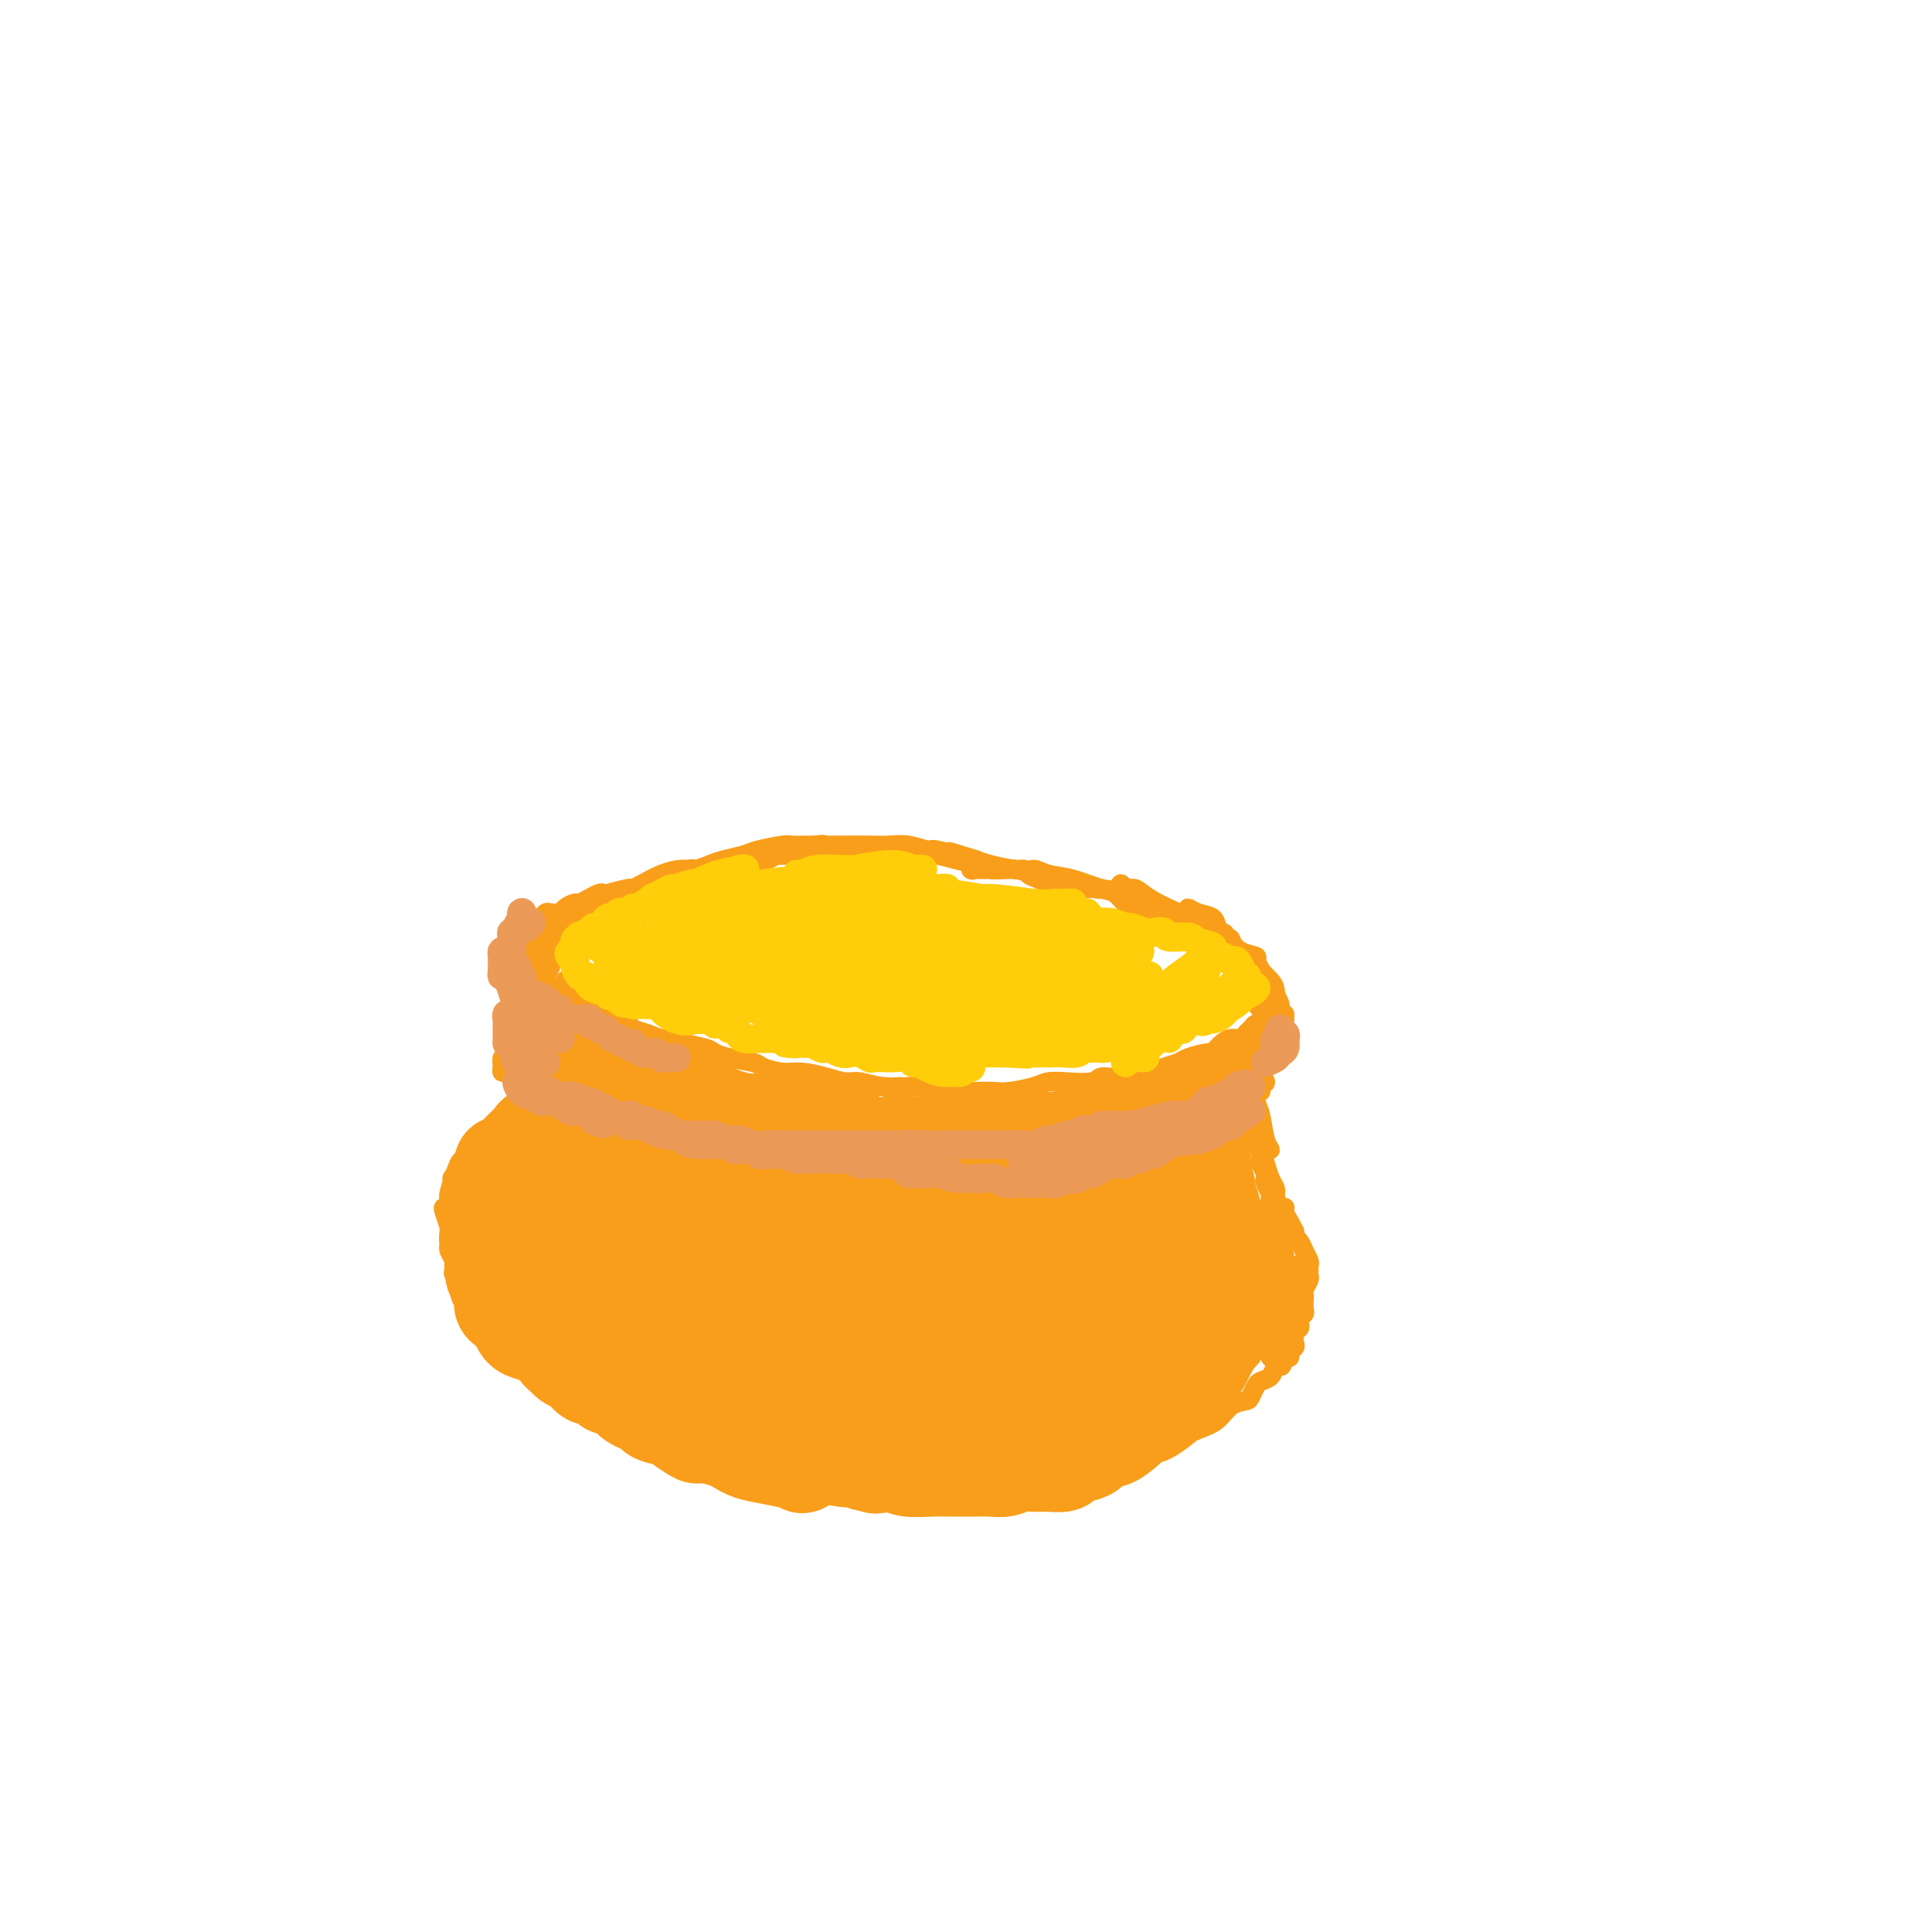 <svg viewBox='0 0 400 400' version='1.1' xmlns='http://www.w3.org/2000/svg' xmlns:xlink='http://www.w3.org/1999/xlink'><g fill='none' stroke='#F99E1B' stroke-width='4' stroke-linecap='round' stroke-linejoin='round'><path d='M266,211c-0.295,0.002 -0.590,0.005 -1,0c-0.410,-0.005 -0.936,-0.016 -1,0c-0.064,0.016 0.334,0.060 0,0c-0.334,-0.060 -1.399,-0.224 -2,0c-0.601,0.224 -0.738,0.834 -1,1c-0.262,0.166 -0.651,-0.114 -1,0c-0.349,0.114 -0.659,0.621 -1,1c-0.341,0.379 -0.712,0.631 -1,1c-0.288,0.369 -0.494,0.854 -1,1c-0.506,0.146 -1.312,-0.049 -2,0c-0.688,0.049 -1.258,0.342 -2,1c-0.742,0.658 -1.658,1.682 -2,2c-0.342,0.318 -0.111,-0.068 -1,0c-0.889,0.068 -2.898,0.592 -4,1c-1.102,0.408 -1.299,0.702 -2,1c-0.701,0.298 -1.907,0.601 -3,1c-1.093,0.399 -2.072,0.895 -3,1c-0.928,0.105 -1.805,-0.182 -3,0c-1.195,0.182 -2.708,0.833 -4,1c-1.292,0.167 -2.363,-0.149 -3,0c-0.637,0.149 -0.839,0.762 -2,1c-1.161,0.238 -3.282,0.102 -5,0c-1.718,-0.102 -3.033,-0.171 -4,0c-0.967,0.171 -1.587,0.583 -3,1c-1.413,0.417 -3.619,0.840 -5,1c-1.381,0.160 -1.936,0.057 -3,0c-1.064,-0.057 -2.636,-0.067 -4,0c-1.364,0.067 -2.521,0.210 -4,0c-1.479,-0.210 -3.280,-0.774 -5,-1c-1.720,-0.226 -3.360,-0.113 -5,0'/><path d='M188,225c-8.078,0.447 -3.271,0.065 -2,0c1.271,-0.065 -0.992,0.189 -3,0c-2.008,-0.189 -3.761,-0.820 -5,-1c-1.239,-0.180 -1.964,0.092 -3,0c-1.036,-0.092 -2.382,-0.550 -4,-1c-1.618,-0.450 -3.507,-0.894 -5,-1c-1.493,-0.106 -2.589,0.126 -4,0c-1.411,-0.126 -3.139,-0.611 -4,-1c-0.861,-0.389 -0.857,-0.681 -2,-1c-1.143,-0.319 -3.432,-0.664 -5,-1c-1.568,-0.336 -2.415,-0.664 -3,-1c-0.585,-0.336 -0.908,-0.682 -2,-1c-1.092,-0.318 -2.955,-0.610 -4,-1c-1.045,-0.390 -1.273,-0.878 -2,-1c-0.727,-0.122 -1.952,0.122 -3,0c-1.048,-0.122 -1.919,-0.610 -3,-1c-1.081,-0.390 -2.373,-0.681 -3,-1c-0.627,-0.319 -0.588,-0.666 -1,-1c-0.412,-0.334 -1.275,-0.654 -2,-1c-0.725,-0.346 -1.311,-0.719 -2,-1c-0.689,-0.281 -1.480,-0.470 -2,-1c-0.520,-0.530 -0.770,-1.401 -1,-2c-0.230,-0.599 -0.440,-0.926 -1,-1c-0.560,-0.074 -1.470,0.104 -2,0c-0.530,-0.104 -0.681,-0.489 -1,-1c-0.319,-0.511 -0.805,-1.146 -1,-1c-0.195,0.146 -0.097,1.073 0,2'/><path d='M118,206c-6.296,-2.035 -2.036,0.377 0,2c2.036,1.623 1.846,2.459 2,3c0.154,0.541 0.650,0.789 1,1c0.350,0.211 0.553,0.384 1,1c0.447,0.616 1.137,1.676 2,2c0.863,0.324 1.898,-0.086 2,0c0.102,0.086 -0.729,0.668 0,1c0.729,0.332 3.020,0.413 4,1c0.980,0.587 0.651,1.681 1,2c0.349,0.319 1.376,-0.136 2,0c0.624,0.136 0.844,0.864 1,1c0.156,0.136 0.249,-0.318 1,0c0.751,0.318 2.159,1.410 3,2c0.841,0.590 1.114,0.679 2,1c0.886,0.321 2.386,0.874 3,1c0.614,0.126 0.344,-0.174 1,0c0.656,0.174 2.240,0.821 3,1c0.760,0.179 0.697,-0.110 1,0c0.303,0.110 0.973,0.618 2,1c1.027,0.382 2.410,0.638 3,1c0.590,0.362 0.388,0.832 1,1c0.612,0.168 2.037,0.035 3,0c0.963,-0.035 1.464,0.028 2,0c0.536,-0.028 1.105,-0.148 2,0c0.895,0.148 2.114,0.564 3,1c0.886,0.436 1.437,0.891 2,1c0.563,0.109 1.137,-0.128 2,0c0.863,0.128 2.015,0.622 3,1c0.985,0.378 1.804,0.640 3,1c1.196,0.360 2.770,0.817 4,1c1.230,0.183 2.115,0.091 3,0'/><path d='M181,233c7.079,1.863 3.275,1.020 3,1c-0.275,-0.020 2.979,0.783 4,1c1.021,0.217 -0.191,-0.152 0,0c0.191,0.152 1.783,0.825 3,1c1.217,0.175 2.057,-0.148 3,0c0.943,0.148 1.989,0.768 3,1c1.011,0.232 1.986,0.077 3,0c1.014,-0.077 2.068,-0.076 3,0c0.932,0.076 1.741,0.227 3,0c1.259,-0.227 2.967,-0.830 4,-1c1.033,-0.170 1.391,0.094 2,0c0.609,-0.094 1.469,-0.547 3,-1c1.531,-0.453 3.732,-0.908 5,-1c1.268,-0.092 1.602,0.179 2,0c0.398,-0.179 0.860,-0.808 2,-1c1.140,-0.192 2.957,0.055 4,0c1.043,-0.055 1.314,-0.410 2,-1c0.686,-0.590 1.789,-1.415 3,-2c1.211,-0.585 2.529,-0.930 3,-1c0.471,-0.070 0.095,0.136 1,0c0.905,-0.136 3.092,-0.615 4,-1c0.908,-0.385 0.536,-0.675 1,-1c0.464,-0.325 1.763,-0.684 3,-1c1.237,-0.316 2.411,-0.590 3,-1c0.589,-0.410 0.593,-0.957 1,-1c0.407,-0.043 1.216,0.416 2,0c0.784,-0.416 1.544,-1.708 2,-2c0.456,-0.292 0.607,0.417 1,0c0.393,-0.417 1.029,-1.958 2,-3c0.971,-1.042 2.277,-1.583 3,-2c0.723,-0.417 0.861,-0.708 1,-1'/><path d='M260,216c2.028,-1.648 2.599,-1.767 3,-2c0.401,-0.233 0.633,-0.578 1,-1c0.367,-0.422 0.868,-0.920 1,-1c0.132,-0.080 -0.106,0.260 -1,1c-0.894,0.740 -2.445,1.881 -4,3c-1.555,1.119 -3.113,2.217 -4,3c-0.887,0.783 -1.102,1.252 -1,1c0.102,-0.252 0.520,-1.224 1,-2c0.480,-0.776 1.023,-1.354 2,-2c0.977,-0.646 2.387,-1.359 2,-1c-0.387,0.359 -2.570,1.792 -5,3c-2.430,1.208 -5.106,2.192 -7,3c-1.894,0.808 -3.006,1.440 -4,2c-0.994,0.560 -1.870,1.049 -2,1c-0.130,-0.049 0.485,-0.637 1,-1c0.515,-0.363 0.929,-0.500 2,-1c1.071,-0.500 2.799,-1.362 4,-2c1.201,-0.638 1.876,-1.051 2,-1c0.124,0.051 -0.304,0.568 -1,1c-0.696,0.432 -1.660,0.781 -2,1c-0.340,0.219 -0.055,0.310 -2,1c-1.945,0.690 -6.119,1.979 -10,3c-3.881,1.021 -7.468,1.775 -10,2c-2.532,0.225 -4.009,-0.079 -5,0c-0.991,0.079 -1.495,0.539 -2,1'/><path d='M219,228c-4.478,1.226 -0.674,0.290 1,0c1.674,-0.290 1.216,0.065 4,0c2.784,-0.065 8.808,-0.549 12,-1c3.192,-0.451 3.552,-0.868 4,-1c0.448,-0.132 0.985,0.021 1,0c0.015,-0.021 -0.491,-0.216 -1,0c-0.509,0.216 -1.020,0.842 -3,1c-1.980,0.158 -5.427,-0.154 -9,0c-3.573,0.154 -7.270,0.773 -10,1c-2.730,0.227 -4.494,0.062 -6,0c-1.506,-0.062 -2.755,-0.020 -3,0c-0.245,0.020 0.515,0.020 1,0c0.485,-0.020 0.695,-0.059 2,0c1.305,0.059 3.703,0.216 6,0c2.297,-0.216 4.492,-0.804 6,-1c1.508,-0.196 2.331,-0.000 2,0c-0.331,0.000 -1.814,-0.196 -2,0c-0.186,0.196 0.925,0.783 -1,1c-1.925,0.217 -6.887,0.062 -10,0c-3.113,-0.062 -4.377,-0.032 -7,0c-2.623,0.032 -6.606,0.065 -9,0c-2.394,-0.065 -3.200,-0.229 -3,0c0.200,0.229 1.405,0.850 2,1c0.595,0.150 0.579,-0.170 2,0c1.421,0.170 4.278,0.830 7,1c2.722,0.170 5.307,-0.151 8,0c2.693,0.151 5.492,0.772 7,1c1.508,0.228 1.724,0.061 2,0c0.276,-0.061 0.613,-0.016 -1,0c-1.613,0.016 -5.175,0.005 -8,0c-2.825,-0.005 -4.912,-0.002 -7,0'/><path d='M206,231c-3.111,-0.164 -3.890,-0.573 -6,-1c-2.110,-0.427 -5.552,-0.872 -7,-1c-1.448,-0.128 -0.902,0.060 -1,0c-0.098,-0.060 -0.839,-0.370 1,0c1.839,0.370 6.257,1.420 9,2c2.743,0.580 3.809,0.691 6,1c2.191,0.309 5.507,0.815 7,1c1.493,0.185 1.163,0.050 1,0c-0.163,-0.050 -0.158,-0.013 -1,0c-0.842,0.013 -2.532,0.004 -5,0c-2.468,-0.004 -5.715,-0.001 -8,0c-2.285,0.001 -3.609,0.000 -5,0c-1.391,-0.000 -2.849,-0.000 -3,0c-0.151,0.000 1.006,0.001 2,0c0.994,-0.001 1.825,-0.002 4,0c2.175,0.002 5.695,0.007 8,0c2.305,-0.007 3.395,-0.027 4,0c0.605,0.027 0.727,0.102 1,0c0.273,-0.102 0.698,-0.381 -1,0c-1.698,0.381 -5.521,1.421 -8,2c-2.479,0.579 -3.616,0.698 -6,1c-2.384,0.302 -6.017,0.787 -8,1c-1.983,0.213 -2.317,0.154 -3,0c-0.683,-0.154 -1.716,-0.405 -2,-1c-0.284,-0.595 0.182,-1.536 1,-2c0.818,-0.464 1.987,-0.450 4,-1c2.013,-0.550 4.869,-1.663 7,-2c2.131,-0.337 3.535,0.102 5,0c1.465,-0.102 2.990,-0.743 3,-1c0.010,-0.257 -1.495,-0.128 -3,0'/><path d='M202,230c-0.999,-0.222 -1.997,-0.777 -5,-1c-3.003,-0.223 -8.011,-0.112 -11,0c-2.989,0.112 -3.960,0.227 -7,0c-3.040,-0.227 -8.148,-0.797 -11,-1c-2.852,-0.203 -3.449,-0.041 -4,0c-0.551,0.041 -1.055,-0.041 -1,0c0.055,0.041 0.669,0.203 2,0c1.331,-0.203 3.380,-0.772 5,-1c1.620,-0.228 2.812,-0.117 5,0c2.188,0.117 5.373,0.238 5,0c-0.373,-0.238 -4.302,-0.834 -7,-1c-2.698,-0.166 -4.163,0.099 -6,0c-1.837,-0.099 -4.046,-0.562 -7,-1c-2.954,-0.438 -6.654,-0.850 -9,-1c-2.346,-0.150 -3.338,-0.036 -4,0c-0.662,0.036 -0.993,-0.005 -1,0c-0.007,0.005 0.312,0.057 1,0c0.688,-0.057 1.746,-0.225 4,0c2.254,0.225 5.704,0.841 8,1c2.296,0.159 3.438,-0.138 5,0c1.562,0.138 3.543,0.712 5,1c1.457,0.288 2.389,0.291 2,0c-0.389,-0.291 -2.100,-0.876 -3,-1c-0.900,-0.124 -0.990,0.213 -2,0c-1.010,-0.213 -2.942,-0.977 -5,-1c-2.058,-0.023 -4.242,0.695 -7,0c-2.758,-0.695 -6.089,-2.802 -9,-4c-2.911,-1.198 -5.403,-1.485 -7,-2c-1.597,-0.515 -2.298,-1.257 -3,-2'/><path d='M135,216c-5.486,-1.744 -2.200,-1.105 -1,-1c1.200,0.105 0.313,-0.326 1,0c0.687,0.326 2.946,1.408 4,2c1.054,0.592 0.903,0.693 1,1c0.097,0.307 0.444,0.821 1,1c0.556,0.179 1.322,0.021 1,0c-0.322,-0.021 -1.731,0.093 -2,0c-0.269,-0.093 0.602,-0.392 0,-1c-0.602,-0.608 -2.677,-1.526 -4,-2c-1.323,-0.474 -1.896,-0.506 -3,-1c-1.104,-0.494 -2.740,-1.451 -4,-2c-1.260,-0.549 -2.143,-0.691 -2,-1c0.143,-0.309 1.313,-0.787 2,-1c0.687,-0.213 0.891,-0.162 1,0c0.109,0.162 0.122,0.435 0,0c-0.122,-0.435 -0.379,-1.579 -1,-2c-0.621,-0.421 -1.606,-0.120 -2,0c-0.394,0.120 -0.197,0.060 0,0'/><path d='M266,210c-0.447,-0.366 -0.894,-0.732 -1,-1c-0.106,-0.268 0.130,-0.439 0,-1c-0.130,-0.561 -0.626,-1.511 -1,-2c-0.374,-0.489 -0.626,-0.516 -1,-1c-0.374,-0.484 -0.868,-1.425 -1,-2c-0.132,-0.575 0.099,-0.783 0,-1c-0.099,-0.217 -0.528,-0.443 -1,-1c-0.472,-0.557 -0.988,-1.444 -1,-2c-0.012,-0.556 0.479,-0.780 0,-1c-0.479,-0.220 -1.927,-0.435 -3,-1c-1.073,-0.565 -1.769,-1.479 -2,-2c-0.231,-0.521 0.005,-0.651 -1,-1c-1.005,-0.349 -3.251,-0.919 -4,-1c-0.749,-0.081 -0.000,0.326 -1,0c-1.000,-0.326 -3.748,-1.387 -5,-2c-1.252,-0.613 -1.009,-0.780 -2,-1c-0.991,-0.220 -3.217,-0.493 -5,-1c-1.783,-0.507 -3.122,-1.249 -4,-2c-0.878,-0.751 -1.294,-1.510 -2,-2c-0.706,-0.490 -1.702,-0.710 -3,-1c-1.298,-0.290 -2.897,-0.651 -4,-1c-1.103,-0.349 -1.709,-0.685 -3,-1c-1.291,-0.315 -3.266,-0.609 -5,-1c-1.734,-0.391 -3.228,-0.878 -4,-1c-0.772,-0.122 -0.823,0.121 -2,0c-1.177,-0.121 -3.479,-0.606 -5,-1c-1.521,-0.394 -2.260,-0.697 -3,-1'/><path d='M202,178c-8.881,-2.791 -4.584,-1.270 -4,-1c0.584,0.270 -2.546,-0.712 -4,-1c-1.454,-0.288 -1.234,0.119 -2,0c-0.766,-0.119 -2.520,-0.764 -4,-1c-1.480,-0.236 -2.688,-0.063 -4,0c-1.312,0.063 -2.730,0.017 -4,0c-1.270,-0.017 -2.392,-0.005 -4,0c-1.608,0.005 -3.701,0.004 -5,0c-1.299,-0.004 -1.802,-0.012 -3,0c-1.198,0.012 -3.090,0.045 -4,0c-0.910,-0.045 -0.837,-0.167 -2,0c-1.163,0.167 -3.560,0.623 -5,1c-1.440,0.377 -1.921,0.675 -3,1c-1.079,0.325 -2.756,0.678 -4,1c-1.244,0.322 -2.055,0.615 -3,1c-0.945,0.385 -2.022,0.864 -3,1c-0.978,0.136 -1.856,-0.069 -3,0c-1.144,0.069 -2.555,0.414 -4,1c-1.445,0.586 -2.925,1.414 -4,2c-1.075,0.586 -1.744,0.929 -2,1c-0.256,0.071 -0.100,-0.131 -1,0c-0.900,0.131 -2.856,0.595 -4,1c-1.144,0.405 -1.476,0.753 -2,1c-0.524,0.247 -1.240,0.395 -2,1c-0.760,0.605 -1.566,1.667 -2,2c-0.434,0.333 -0.498,-0.065 -1,0c-0.502,0.065 -1.444,0.592 -2,1c-0.556,0.408 -0.726,0.697 -1,1c-0.274,0.303 -0.651,0.620 -1,1c-0.349,0.380 -0.671,0.823 -1,1c-0.329,0.177 -0.664,0.089 -1,0'/><path d='M113,193c-2.190,1.642 -1.165,1.748 -1,2c0.165,0.252 -0.530,0.648 -1,1c-0.470,0.352 -0.714,0.658 -1,1c-0.286,0.342 -0.612,0.721 -1,1c-0.388,0.279 -0.837,0.458 -1,1c-0.163,0.542 -0.041,1.445 0,2c0.041,0.555 -0.000,0.761 0,1c0.000,0.239 0.042,0.510 0,1c-0.042,0.490 -0.166,1.198 0,1c0.166,-0.198 0.623,-1.304 1,-2c0.377,-0.696 0.674,-0.984 1,-1c0.326,-0.016 0.680,0.239 1,1c0.320,0.761 0.605,2.027 1,2c0.395,-0.027 0.900,-1.347 1,-2c0.100,-0.653 -0.204,-0.637 0,-1c0.204,-0.363 0.915,-1.104 1,-1c0.085,0.104 -0.458,1.052 -1,2'/><path d='M113,202c0.354,0.519 -1.262,2.818 -2,4c-0.738,1.182 -0.597,1.247 0,1c0.597,-0.247 1.650,-0.807 2,-1c0.350,-0.193 -0.005,-0.019 0,0c0.005,0.019 0.369,-0.119 1,0c0.631,0.119 1.529,0.493 2,1c0.471,0.507 0.516,1.146 1,2c0.484,0.854 1.409,1.921 2,2c0.591,0.079 0.848,-0.832 1,-2c0.152,-1.168 0.199,-2.594 0,-3c-0.199,-0.406 -0.643,0.208 -1,0c-0.357,-0.208 -0.627,-1.239 -1,-2c-0.373,-0.761 -0.849,-1.251 -1,-1c-0.151,0.251 0.021,1.242 0,2c-0.021,0.758 -0.236,1.281 0,2c0.236,0.719 0.925,1.634 1,2c0.075,0.366 -0.462,0.183 -1,0'/><path d='M117,209c-0.134,0.939 0.032,0.786 0,1c-0.032,0.214 -0.262,0.794 0,1c0.262,0.206 1.017,0.037 1,0c-0.017,-0.037 -0.804,0.057 -1,0c-0.196,-0.057 0.201,-0.264 0,-1c-0.201,-0.736 -1.000,-2.002 -1,-2c-0.000,0.002 0.799,1.271 1,2c0.201,0.729 -0.195,0.916 0,1c0.195,0.084 0.980,0.064 1,0c0.020,-0.064 -0.725,-0.171 -1,0c-0.275,0.171 -0.078,0.620 0,1c0.078,0.380 0.039,0.690 0,1'/><path d='M117,213c0.293,1.181 1.025,2.135 1,2c-0.025,-0.135 -0.807,-1.359 -1,-2c-0.193,-0.641 0.204,-0.698 0,-1c-0.204,-0.302 -1.008,-0.849 -1,-1c0.008,-0.151 0.830,0.095 1,1c0.170,0.905 -0.311,2.469 0,3c0.311,0.531 1.415,0.029 2,0c0.585,-0.029 0.651,0.416 1,1c0.349,0.584 0.980,1.306 1,1c0.020,-0.306 -0.572,-1.641 -1,-2c-0.428,-0.359 -0.692,0.258 -1,0c-0.308,-0.258 -0.658,-1.391 -1,-2c-0.342,-0.609 -0.674,-0.693 -1,-1c-0.326,-0.307 -0.646,-0.836 -1,-1c-0.354,-0.164 -0.740,0.037 -1,0c-0.260,-0.037 -0.392,-0.311 0,0c0.392,0.311 1.310,1.209 2,2c0.690,0.791 1.153,1.477 2,2c0.847,0.523 2.078,0.883 3,1c0.922,0.117 1.536,-0.010 2,0c0.464,0.010 0.779,0.157 1,0c0.221,-0.157 0.349,-0.616 0,-1c-0.349,-0.384 -1.174,-0.692 -2,-1'/><path d='M123,214c-0.839,-1.005 -1.936,-2.518 -3,-3c-1.064,-0.482 -2.096,0.068 -3,0c-0.904,-0.068 -1.682,-0.754 -3,-1c-1.318,-0.246 -3.177,-0.051 -4,0c-0.823,0.051 -0.609,-0.042 -1,0c-0.391,0.042 -1.388,0.218 -1,0c0.388,-0.218 2.159,-0.831 3,-1c0.841,-0.169 0.752,0.106 1,0c0.248,-0.106 0.835,-0.592 1,-1c0.165,-0.408 -0.090,-0.736 0,-1c0.090,-0.264 0.524,-0.463 0,-1c-0.524,-0.537 -2.008,-1.413 -3,-2c-0.992,-0.587 -1.492,-0.886 -2,-1c-0.508,-0.114 -1.024,-0.042 -1,0c0.024,0.042 0.588,0.055 1,0c0.412,-0.055 0.671,-0.179 1,0c0.329,0.179 0.729,0.661 1,1c0.271,0.339 0.413,0.534 1,1c0.587,0.466 1.620,1.202 2,1c0.380,-0.202 0.109,-1.344 0,-2c-0.109,-0.656 -0.054,-0.828 0,-1'/><path d='M113,203c-0.244,-0.654 -0.854,-0.790 -1,-1c-0.146,-0.210 0.171,-0.494 0,-1c-0.171,-0.506 -0.832,-1.235 -1,-2c-0.168,-0.765 0.155,-1.567 0,-2c-0.155,-0.433 -0.788,-0.497 -1,-1c-0.212,-0.503 -0.001,-1.444 0,-2c0.001,-0.556 -0.207,-0.727 0,-1c0.207,-0.273 0.828,-0.648 1,-1c0.172,-0.352 -0.104,-0.682 0,-1c0.104,-0.318 0.590,-0.624 1,-1c0.410,-0.376 0.744,-0.823 1,-1c0.256,-0.177 0.434,-0.085 1,0c0.566,0.085 1.519,0.162 2,0c0.481,-0.162 0.491,-0.564 1,-1c0.509,-0.436 1.516,-0.905 2,-1c0.484,-0.095 0.445,0.185 1,0c0.555,-0.185 1.706,-0.834 2,-1c0.294,-0.166 -0.268,0.152 0,0c0.268,-0.152 1.366,-0.773 2,-1c0.634,-0.227 0.805,-0.061 1,0c0.195,0.061 0.414,0.017 1,0c0.586,-0.017 1.540,-0.006 2,0c0.460,0.006 0.427,0.008 1,0c0.573,-0.008 1.753,-0.024 2,0c0.247,0.024 -0.439,0.089 0,0c0.439,-0.089 2.004,-0.333 2,0c-0.004,0.333 -1.578,1.244 -3,2c-1.422,0.756 -2.692,1.359 -4,2c-1.308,0.641 -2.654,1.321 -4,2'/><path d='M122,191c-1.745,1.088 -1.609,0.810 -2,1c-0.391,0.190 -1.311,0.850 -2,1c-0.689,0.150 -1.147,-0.209 -1,0c0.147,0.209 0.901,0.988 2,1c1.099,0.012 2.545,-0.741 3,-1c0.455,-0.259 -0.079,-0.024 0,0c0.079,0.024 0.773,-0.164 0,0c-0.773,0.164 -3.011,0.680 -4,1c-0.989,0.320 -0.728,0.445 -1,1c-0.272,0.555 -1.076,1.542 -2,2c-0.924,0.458 -1.966,0.388 -2,0c-0.034,-0.388 0.942,-1.095 2,-2c1.058,-0.905 2.198,-2.008 3,-3c0.802,-0.992 1.267,-1.873 1,-2c-0.267,-0.127 -1.266,0.500 -2,1c-0.734,0.500 -1.204,0.874 -2,2c-0.796,1.126 -1.918,3.003 -3,4c-1.082,0.997 -2.125,1.113 -2,1c0.125,-0.113 1.418,-0.453 2,-1c0.582,-0.547 0.452,-1.299 1,-2c0.548,-0.701 1.774,-1.350 3,-2'/><path d='M116,193c1.142,-1.497 1.996,-3.241 3,-4c1.004,-0.759 2.157,-0.533 3,-1c0.843,-0.467 1.376,-1.628 2,-2c0.624,-0.372 1.340,0.044 2,0c0.660,-0.044 1.263,-0.547 2,-1c0.737,-0.453 1.607,-0.856 2,-1c0.393,-0.144 0.308,-0.029 1,0c0.692,0.029 2.159,-0.030 3,0c0.841,0.030 1.054,0.148 1,0c-0.054,-0.148 -0.376,-0.560 0,-1c0.376,-0.440 1.449,-0.906 2,-1c0.551,-0.094 0.579,0.185 1,0c0.421,-0.185 1.233,-0.833 2,-1c0.767,-0.167 1.488,0.149 2,0c0.512,-0.149 0.817,-0.762 1,-1c0.183,-0.238 0.246,-0.101 1,0c0.754,0.101 2.199,0.167 3,0c0.801,-0.167 0.958,-0.567 2,-1c1.042,-0.433 2.969,-0.901 4,-1c1.031,-0.099 1.168,0.170 2,0c0.832,-0.170 2.360,-0.778 3,-1c0.640,-0.222 0.391,-0.056 1,0c0.609,0.056 2.077,0.004 3,0c0.923,-0.004 1.302,0.041 1,0c-0.302,-0.041 -1.285,-0.168 -2,0c-0.715,0.168 -1.161,0.633 -2,1c-0.839,0.367 -2.072,0.637 -4,1c-1.928,0.363 -4.551,0.818 -6,1c-1.449,0.182 -1.725,0.091 -2,0'/><path d='M147,180c-2.606,0.466 -1.622,0.132 -1,0c0.622,-0.132 0.882,-0.063 1,0c0.118,0.063 0.093,0.118 1,0c0.907,-0.118 2.745,-0.411 5,-1c2.255,-0.589 4.928,-1.475 7,-2c2.072,-0.525 3.545,-0.688 5,-1c1.455,-0.312 2.893,-0.774 4,-1c1.107,-0.226 1.883,-0.217 1,0c-0.883,0.217 -3.425,0.643 -6,1c-2.575,0.357 -5.182,0.647 -7,1c-1.818,0.353 -2.845,0.770 -4,1c-1.155,0.230 -2.437,0.275 -2,0c0.437,-0.275 2.593,-0.869 5,-1c2.407,-0.131 5.064,0.199 7,0c1.936,-0.199 3.151,-0.929 5,-1c1.849,-0.071 4.332,0.517 6,1c1.668,0.483 2.522,0.861 4,1c1.478,0.139 3.579,0.037 5,0c1.421,-0.037 2.162,-0.010 3,0c0.838,0.010 1.771,0.003 2,0c0.229,-0.003 -0.248,-0.004 0,0c0.248,0.004 1.221,0.011 2,0c0.779,-0.011 1.364,-0.042 1,0c-0.364,0.042 -1.675,0.155 -3,0c-1.325,-0.155 -2.662,-0.577 -4,-1'/><path d='M184,177c-1.700,-0.171 -2.951,-0.099 -4,0c-1.049,0.099 -1.898,0.226 -2,0c-0.102,-0.226 0.541,-0.804 2,-1c1.459,-0.196 3.734,-0.011 5,0c1.266,0.011 1.523,-0.151 3,0c1.477,0.151 4.175,0.615 6,1c1.825,0.385 2.776,0.692 4,1c1.224,0.308 2.721,0.619 4,1c1.279,0.381 2.341,0.834 3,1c0.659,0.166 0.916,0.045 1,0c0.084,-0.045 -0.004,-0.012 0,0c0.004,0.012 0.102,0.005 0,0c-0.102,-0.005 -0.404,-0.006 -1,0c-0.596,0.006 -1.487,0.020 -2,0c-0.513,-0.020 -0.647,-0.073 -1,0c-0.353,0.073 -0.926,0.271 -1,0c-0.074,-0.271 0.351,-1.012 1,-1c0.649,0.012 1.523,0.776 3,1c1.477,0.224 3.559,-0.094 5,0c1.441,0.094 2.243,0.600 4,1c1.757,0.400 4.471,0.695 6,1c1.529,0.305 1.873,0.621 3,1c1.127,0.379 3.036,0.823 4,1c0.964,0.177 0.982,0.089 1,0'/><path d='M228,184c7.414,1.083 1.948,0.292 0,0c-1.948,-0.292 -0.377,-0.085 0,0c0.377,0.085 -0.439,0.048 -1,0c-0.561,-0.048 -0.867,-0.109 -2,0c-1.133,0.109 -3.095,0.386 -5,0c-1.905,-0.386 -3.755,-1.436 -5,-2c-1.245,-0.564 -1.886,-0.641 -2,-1c-0.114,-0.359 0.300,-0.999 1,-1c0.700,-0.001 1.685,0.637 3,1c1.315,0.363 2.960,0.450 5,1c2.040,0.550 4.473,1.563 6,2c1.527,0.437 2.146,0.298 3,1c0.854,0.702 1.941,2.245 3,3c1.059,0.755 2.089,0.722 3,1c0.911,0.278 1.704,0.868 2,1c0.296,0.132 0.096,-0.195 -1,-1c-1.096,-0.805 -3.086,-2.087 -4,-3c-0.914,-0.913 -0.750,-1.455 -1,-2c-0.250,-0.545 -0.914,-1.093 -1,-1c-0.086,0.093 0.407,0.827 1,1c0.593,0.173 1.286,-0.213 2,0c0.714,0.213 1.449,1.026 3,2c1.551,0.974 3.918,2.108 6,3c2.082,0.892 3.881,1.540 5,2c1.119,0.460 1.560,0.730 2,1'/><path d='M251,192c3.447,1.650 2.565,1.275 2,1c-0.565,-0.275 -0.815,-0.448 -1,-1c-0.185,-0.552 -0.307,-1.481 -1,-2c-0.693,-0.519 -1.957,-0.629 -3,-1c-1.043,-0.371 -1.865,-1.003 -2,-1c-0.135,0.003 0.416,0.642 1,1c0.584,0.358 1.202,0.437 2,1c0.798,0.563 1.775,1.610 3,3c1.225,1.390 2.699,3.122 4,4c1.301,0.878 2.429,0.901 3,1c0.571,0.099 0.587,0.273 1,1c0.413,0.727 1.225,2.008 1,2c-0.225,-0.008 -1.486,-1.306 -2,-2c-0.514,-0.694 -0.280,-0.783 -1,-1c-0.720,-0.217 -2.394,-0.561 -3,-1c-0.606,-0.439 -0.145,-0.972 0,-1c0.145,-0.028 -0.025,0.450 0,1c0.025,0.550 0.246,1.171 1,2c0.754,0.829 2.042,1.866 3,3c0.958,1.134 1.587,2.366 2,3c0.413,0.634 0.611,0.671 1,1c0.389,0.329 0.968,0.951 1,1c0.032,0.049 -0.484,-0.476 -1,-1'/><path d='M262,206c0.916,1.480 -0.295,0.680 -1,0c-0.705,-0.680 -0.906,-1.239 -1,-1c-0.094,0.239 -0.082,1.277 0,2c0.082,0.723 0.233,1.133 1,2c0.767,0.867 2.151,2.193 3,3c0.849,0.807 1.163,1.096 1,1c-0.163,-0.096 -0.804,-0.576 -1,-1c-0.196,-0.424 0.052,-0.793 0,-1c-0.052,-0.207 -0.404,-0.252 -1,-1c-0.596,-0.748 -1.435,-2.198 -2,-3c-0.565,-0.802 -0.855,-0.955 -1,-1c-0.145,-0.045 -0.143,0.017 0,0c0.143,-0.017 0.428,-0.113 1,0c0.572,0.113 1.432,0.434 2,1c0.568,0.566 0.843,1.378 1,1c0.157,-0.378 0.196,-1.947 0,-3c-0.196,-1.053 -0.627,-1.589 -1,-2c-0.373,-0.411 -0.688,-0.698 -1,-1c-0.312,-0.302 -0.623,-0.620 -1,-1c-0.377,-0.380 -0.822,-0.823 -1,-1c-0.178,-0.177 -0.089,-0.089 0,0'/><path d='M257,219c0.178,-0.336 0.357,-0.672 1,-1c0.643,-0.328 1.752,-0.648 2,-1c0.248,-0.352 -0.364,-0.737 0,-1c0.364,-0.263 1.702,-0.405 2,0c0.298,0.405 -0.446,1.356 -1,2c-0.554,0.644 -0.918,0.981 -1,1c-0.082,0.019 0.120,-0.280 0,0c-0.120,0.280 -0.560,1.140 -1,2'/><path d='M259,221c-0.155,0.716 -0.042,0.506 0,1c0.042,0.494 0.012,1.690 0,2c-0.012,0.310 -0.007,-0.268 0,0c0.007,0.268 0.015,1.380 0,2c-0.015,0.620 -0.052,0.747 0,1c0.052,0.253 0.195,0.631 0,1c-0.195,0.369 -0.728,0.729 -1,1c-0.272,0.271 -0.283,0.453 0,1c0.283,0.547 0.859,1.460 1,2c0.141,0.540 -0.155,0.707 0,1c0.155,0.293 0.759,0.712 1,1c0.241,0.288 0.117,0.446 0,1c-0.117,0.554 -0.229,1.506 0,2c0.229,0.494 0.797,0.531 1,1c0.203,0.469 0.041,1.369 0,2c-0.041,0.631 0.041,0.994 0,1c-0.041,0.006 -0.203,-0.345 0,0c0.203,0.345 0.772,1.387 1,2c0.228,0.613 0.113,0.797 0,1c-0.113,0.203 -0.226,0.426 0,1c0.226,0.574 0.792,1.501 1,2c0.208,0.499 0.060,0.571 0,1c-0.060,0.429 -0.030,1.214 0,2'/><path d='M263,250c0.844,4.681 0.954,1.884 1,1c0.046,-0.884 0.027,0.143 0,1c-0.027,0.857 -0.064,1.542 0,2c0.064,0.458 0.228,0.689 0,1c-0.228,0.311 -0.850,0.702 -1,1c-0.150,0.298 0.171,0.502 0,1c-0.171,0.498 -0.834,1.288 -1,2c-0.166,0.712 0.167,1.345 0,2c-0.167,0.655 -0.832,1.333 -1,2c-0.168,0.667 0.162,1.324 0,2c-0.162,0.676 -0.817,1.370 -1,2c-0.183,0.630 0.104,1.195 0,2c-0.104,0.805 -0.601,1.850 -1,3c-0.399,1.150 -0.700,2.407 -1,3c-0.300,0.593 -0.600,0.524 -1,1c-0.400,0.476 -0.898,1.497 -1,2c-0.102,0.503 0.194,0.488 0,1c-0.194,0.512 -0.879,1.549 -1,2c-0.121,0.451 0.322,0.314 0,1c-0.322,0.686 -1.409,2.193 -2,3c-0.591,0.807 -0.685,0.915 -1,1c-0.315,0.085 -0.852,0.149 -1,1c-0.148,0.851 0.092,2.489 0,3c-0.092,0.511 -0.515,-0.104 -1,0c-0.485,0.104 -1.033,0.928 -2,2c-0.967,1.072 -2.351,2.391 -3,3c-0.649,0.609 -0.561,0.509 -1,1c-0.439,0.491 -1.406,1.575 -2,2c-0.594,0.425 -0.814,0.191 -1,0c-0.186,-0.191 -0.339,-0.340 -1,0c-0.661,0.340 -1.831,1.170 -3,2'/><path d='M237,300c-2.523,1.940 -1.829,1.791 -2,2c-0.171,0.209 -1.205,0.778 -2,1c-0.795,0.222 -1.349,0.097 -2,0c-0.651,-0.097 -1.397,-0.167 -2,0c-0.603,0.167 -1.063,0.570 -2,1c-0.937,0.430 -2.352,0.886 -3,1c-0.648,0.114 -0.530,-0.113 -1,0c-0.470,0.113 -1.528,0.566 -2,1c-0.472,0.434 -0.357,0.848 -1,1c-0.643,0.152 -2.044,0.041 -3,0c-0.956,-0.041 -1.467,-0.012 -2,0c-0.533,0.012 -1.088,0.008 -2,0c-0.912,-0.008 -2.183,-0.020 -3,0c-0.817,0.020 -1.182,0.072 -2,0c-0.818,-0.072 -2.091,-0.268 -3,0c-0.909,0.268 -1.455,1.000 -2,1c-0.545,0.000 -1.089,-0.731 -2,-1c-0.911,-0.269 -2.188,-0.075 -3,0c-0.812,0.075 -1.157,0.030 -2,0c-0.843,-0.030 -2.182,-0.044 -3,0c-0.818,0.044 -1.115,0.148 -2,0c-0.885,-0.148 -2.359,-0.547 -3,-1c-0.641,-0.453 -0.451,-0.959 -1,-1c-0.549,-0.041 -1.839,0.382 -3,0c-1.161,-0.382 -2.194,-1.571 -3,-2c-0.806,-0.429 -1.385,-0.100 -2,0c-0.615,0.100 -1.264,-0.028 -2,0c-0.736,0.028 -1.558,0.214 -2,0c-0.442,-0.214 -0.504,-0.827 -1,-1c-0.496,-0.173 -1.428,0.093 -2,0c-0.572,-0.093 -0.786,-0.547 -1,-1'/><path d='M171,301c-3.521,-1.167 -1.324,-1.083 -1,-1c0.324,0.083 -1.226,0.166 -2,0c-0.774,-0.166 -0.771,-0.579 -1,-1c-0.229,-0.421 -0.690,-0.849 -1,-1c-0.310,-0.151 -0.468,-0.025 -1,0c-0.532,0.025 -1.438,-0.050 -2,0c-0.562,0.050 -0.781,0.225 -1,0c-0.219,-0.225 -0.439,-0.849 -1,-1c-0.561,-0.151 -1.464,0.171 -2,0c-0.536,-0.171 -0.707,-0.834 -1,-1c-0.293,-0.166 -0.709,0.166 -1,0c-0.291,-0.166 -0.458,-0.829 -1,-1c-0.542,-0.171 -1.458,0.152 -2,0c-0.542,-0.152 -0.709,-0.777 -1,-1c-0.291,-0.223 -0.705,-0.042 -1,0c-0.295,0.042 -0.471,-0.055 -1,0c-0.529,0.055 -1.410,0.262 -2,0c-0.590,-0.262 -0.890,-0.994 -1,-1c-0.110,-0.006 -0.032,0.712 0,1c0.032,0.288 0.016,0.144 0,0'/><path d='M110,211c-0.370,0.003 -0.740,0.006 -1,0c-0.260,-0.006 -0.410,-0.022 -1,0c-0.590,0.022 -1.620,0.083 -2,0c-0.380,-0.083 -0.108,-0.309 0,0c0.108,0.309 0.054,1.155 0,2'/><path d='M106,213c-0.845,0.484 -0.959,0.694 -1,1c-0.041,0.306 -0.010,0.707 0,1c0.010,0.293 -0.001,0.477 0,1c0.001,0.523 0.014,1.384 0,2c-0.014,0.616 -0.056,0.987 0,1c0.056,0.013 0.211,-0.330 0,0c-0.211,0.330 -0.786,1.335 -1,2c-0.214,0.665 -0.065,0.991 0,1c0.065,0.009 0.046,-0.298 0,-1c-0.046,-0.702 -0.118,-1.799 0,-2c0.118,-0.201 0.427,0.495 1,0c0.573,-0.495 1.411,-2.179 2,-3c0.589,-0.821 0.928,-0.778 1,-1c0.072,-0.222 -0.123,-0.707 0,-1c0.123,-0.293 0.565,-0.392 1,-1c0.435,-0.608 0.862,-1.724 1,-2c0.138,-0.276 -0.015,0.287 0,0c0.015,-0.287 0.196,-1.423 0,-2c-0.196,-0.577 -0.770,-0.593 -1,-1c-0.230,-0.407 -0.115,-1.203 0,-2'/><path d='M109,206c0.769,-2.402 0.191,-0.407 0,0c-0.191,0.407 0.005,-0.774 0,-1c-0.005,-0.226 -0.212,0.502 0,1c0.212,0.498 0.841,0.765 1,1c0.159,0.235 -0.154,0.439 0,1c0.154,0.561 0.773,1.481 1,2c0.227,0.519 0.061,0.639 0,1c-0.061,0.361 -0.016,0.965 0,1c0.016,0.035 0.003,-0.498 0,-1c-0.003,-0.502 0.005,-0.974 0,-1c-0.005,-0.026 -0.022,0.395 0,1c0.022,0.605 0.083,1.394 0,2c-0.083,0.606 -0.309,1.030 0,2c0.309,0.970 1.155,2.485 2,4'/><path d='M113,219c0.618,2.165 0.161,1.077 0,1c-0.161,-0.077 -0.028,0.859 0,1c0.028,0.141 -0.049,-0.511 0,-1c0.049,-0.489 0.224,-0.815 0,-1c-0.224,-0.185 -0.846,-0.229 -1,-1c-0.154,-0.771 0.159,-2.270 0,-3c-0.159,-0.730 -0.789,-0.691 -1,-1c-0.211,-0.309 -0.003,-0.964 0,-1c0.003,-0.036 -0.199,0.548 0,1c0.199,0.452 0.799,0.771 1,1c0.201,0.229 0.002,0.368 0,1c-0.002,0.632 0.193,1.757 0,2c-0.193,0.243 -0.774,-0.396 -1,-1c-0.226,-0.604 -0.098,-1.172 0,-2c0.098,-0.828 0.166,-1.916 0,-2c-0.166,-0.084 -0.567,0.837 -1,2c-0.433,1.163 -0.900,2.570 -1,4c-0.100,1.430 0.165,2.885 0,4c-0.165,1.115 -0.762,1.890 -1,2c-0.238,0.110 -0.119,-0.445 0,-1'/><path d='M108,224c-0.509,1.377 -0.283,0.321 0,-1c0.283,-1.321 0.622,-2.906 1,-4c0.378,-1.094 0.794,-1.698 1,-2c0.206,-0.302 0.202,-0.303 0,1c-0.202,1.303 -0.601,3.909 -1,5c-0.399,1.091 -0.796,0.666 -1,1c-0.204,0.334 -0.214,1.425 0,1c0.214,-0.425 0.650,-2.368 1,-4c0.350,-1.632 0.612,-2.955 1,-4c0.388,-1.045 0.903,-1.812 1,-2c0.097,-0.188 -0.222,0.203 0,0c0.222,-0.203 0.987,-1.002 1,-1c0.013,0.002 -0.726,0.804 -1,1c-0.274,0.196 -0.085,-0.213 0,0c0.085,0.213 0.065,1.048 0,2c-0.065,0.952 -0.175,2.023 0,2c0.175,-0.023 0.635,-1.138 1,-2c0.365,-0.862 0.634,-1.472 1,-2c0.366,-0.528 0.830,-0.976 1,-1c0.170,-0.024 0.046,0.375 0,1c-0.046,0.625 -0.012,1.476 0,2c0.012,0.524 0.004,0.721 0,1c-0.004,0.279 -0.002,0.639 0,1'/><path d='M114,219c0.070,0.891 -0.755,0.619 -1,1c-0.245,0.381 0.089,1.415 0,2c-0.089,0.585 -0.600,0.720 -1,1c-0.400,0.280 -0.688,0.704 -1,1c-0.312,0.296 -0.646,0.464 -1,1c-0.354,0.536 -0.726,1.439 -1,2c-0.274,0.561 -0.450,0.780 -1,1c-0.550,0.220 -1.475,0.440 -2,1c-0.525,0.560 -0.651,1.458 -1,2c-0.349,0.542 -0.919,0.728 -1,1c-0.081,0.272 0.329,0.631 0,1c-0.329,0.369 -1.397,0.747 -2,1c-0.603,0.253 -0.743,0.382 -1,1c-0.257,0.618 -0.633,1.724 -1,2c-0.367,0.276 -0.725,-0.277 -1,0c-0.275,0.277 -0.465,1.383 -1,2c-0.535,0.617 -1.413,0.743 -2,1c-0.587,0.257 -0.882,0.645 -1,1c-0.118,0.355 -0.059,0.678 0,1'/><path d='M95,242c-2.895,3.694 -0.631,1.428 0,1c0.631,-0.428 -0.370,0.981 -1,2c-0.630,1.019 -0.888,1.647 -1,2c-0.112,0.353 -0.079,0.431 0,1c0.079,0.569 0.203,1.629 0,2c-0.203,0.371 -0.734,0.054 -1,0c-0.266,-0.054 -0.267,0.157 0,1c0.267,0.843 0.803,2.319 1,3c0.197,0.681 0.057,0.566 0,1c-0.057,0.434 -0.029,1.416 0,2c0.029,0.584 0.059,0.771 0,1c-0.059,0.229 -0.208,0.499 0,1c0.208,0.501 0.773,1.233 1,2c0.227,0.767 0.116,1.570 0,2c-0.116,0.430 -0.238,0.486 0,1c0.238,0.514 0.837,1.485 1,2c0.163,0.515 -0.111,0.574 0,1c0.111,0.426 0.607,1.218 1,2c0.393,0.782 0.683,1.552 1,2c0.317,0.448 0.661,0.572 1,1c0.339,0.428 0.672,1.160 1,2c0.328,0.840 0.652,1.788 1,2c0.348,0.212 0.722,-0.313 1,0c0.278,0.313 0.461,1.464 1,2c0.539,0.536 1.434,0.458 2,1c0.566,0.542 0.805,1.704 1,2c0.195,0.296 0.348,-0.274 1,0c0.652,0.274 1.804,1.393 3,2c1.196,0.607 2.437,0.702 3,1c0.563,0.298 0.446,0.799 1,1c0.554,0.201 1.777,0.100 3,0'/><path d='M116,285c1.626,0.736 0.689,0.578 1,1c0.311,0.422 1.868,1.426 3,2c1.132,0.574 1.837,0.718 2,1c0.163,0.282 -0.216,0.702 0,1c0.216,0.298 1.026,0.475 2,1c0.974,0.525 2.113,1.399 3,2c0.887,0.601 1.524,0.931 2,1c0.476,0.069 0.791,-0.122 2,0c1.209,0.122 3.313,0.559 4,1c0.687,0.441 -0.042,0.888 0,1c0.042,0.112 0.855,-0.110 2,0c1.145,0.110 2.622,0.552 4,1c1.378,0.448 2.655,0.904 4,1c1.345,0.096 2.756,-0.167 4,0c1.244,0.167 2.321,0.763 3,1c0.679,0.237 0.959,0.116 2,0c1.041,-0.116 2.844,-0.227 4,0c1.156,0.227 1.665,0.793 3,1c1.335,0.207 3.497,0.057 5,0c1.503,-0.057 2.348,-0.020 3,0c0.652,0.020 1.110,0.023 2,0c0.890,-0.023 2.213,-0.073 3,0c0.787,0.073 1.040,0.268 1,0c-0.040,-0.268 -0.373,-1.000 0,-1c0.373,0.000 1.451,0.732 2,1c0.549,0.268 0.570,0.072 1,0c0.430,-0.072 1.270,-0.019 2,0c0.730,0.019 1.352,0.006 2,0c0.648,-0.006 1.324,-0.003 2,0'/><path d='M184,300c6.674,0.471 3.859,0.648 3,1c-0.859,0.352 0.239,0.878 1,1c0.761,0.122 1.184,-0.160 2,0c0.816,0.160 2.023,0.761 3,1c0.977,0.239 1.722,0.117 3,0c1.278,-0.117 3.088,-0.227 4,0c0.912,0.227 0.927,0.793 2,1c1.073,0.207 3.205,0.055 4,0c0.795,-0.055 0.252,-0.015 1,0c0.748,0.015 2.788,0.004 4,0c1.212,-0.004 1.595,-0.001 2,0c0.405,0.001 0.830,0.000 1,0c0.170,-0.000 0.085,-0.000 0,0'/><path d='M261,225c0.039,0.516 0.078,1.031 0,1c-0.078,-0.031 -0.273,-0.610 0,-1c0.273,-0.390 1.015,-0.593 1,-1c-0.015,-0.407 -0.785,-1.020 -1,-1c-0.215,0.020 0.127,0.673 0,1c-0.127,0.327 -0.723,0.326 -1,1c-0.277,0.674 -0.235,2.021 0,3c0.235,0.979 0.663,1.591 1,3c0.337,1.409 0.584,3.617 1,5c0.416,1.383 1.001,1.941 1,2c-0.001,0.059 -0.589,-0.380 -1,-1c-0.411,-0.620 -0.646,-1.420 -1,-2c-0.354,-0.580 -0.828,-0.940 -1,-2c-0.172,-1.060 -0.043,-2.821 0,-3c0.043,-0.179 0.001,1.225 0,2c-0.001,0.775 0.041,0.921 0,1c-0.041,0.079 -0.165,0.091 0,1c0.165,0.909 0.619,2.716 1,4c0.381,1.284 0.690,2.045 1,3c0.310,0.955 0.622,2.103 1,3c0.378,0.897 0.822,1.542 1,2c0.178,0.458 0.089,0.729 0,1'/><path d='M264,247c0.421,3.506 -0.028,1.271 0,1c0.028,-0.271 0.533,1.423 1,2c0.467,0.577 0.896,0.036 1,0c0.104,-0.036 -0.115,0.434 0,1c0.115,0.566 0.566,1.227 1,2c0.434,0.773 0.851,1.659 1,2c0.149,0.341 0.030,0.138 0,0c-0.030,-0.138 0.029,-0.211 0,0c-0.029,0.211 -0.148,0.704 0,1c0.148,0.296 0.561,0.394 1,1c0.439,0.606 0.902,1.720 1,2c0.098,0.280 -0.170,-0.276 0,0c0.170,0.276 0.779,1.382 1,2c0.221,0.618 0.056,0.747 0,1c-0.056,0.253 -0.001,0.631 0,1c0.001,0.369 -0.052,0.728 0,1c0.052,0.272 0.210,0.458 0,1c-0.210,0.542 -0.787,1.441 -1,2c-0.213,0.559 -0.061,0.780 0,1c0.061,0.220 0.030,0.440 0,1c-0.030,0.560 -0.060,1.460 0,2c0.060,0.540 0.208,0.721 0,1c-0.208,0.279 -0.774,0.656 -1,1c-0.226,0.344 -0.112,0.656 0,1c0.112,0.344 0.222,0.722 0,1c-0.222,0.278 -0.777,0.456 -1,1c-0.223,0.544 -0.115,1.452 0,2c0.115,0.548 0.237,0.734 0,1c-0.237,0.266 -0.833,0.610 -1,1c-0.167,0.390 0.095,0.826 0,1c-0.095,0.174 -0.548,0.087 -1,0'/><path d='M266,281c-0.948,3.134 -0.817,1.469 -1,1c-0.183,-0.469 -0.679,0.259 -1,1c-0.321,0.741 -0.465,1.494 -1,2c-0.535,0.506 -1.459,0.764 -2,1c-0.541,0.236 -0.700,0.451 -1,1c-0.300,0.549 -0.742,1.431 -1,2c-0.258,0.569 -0.330,0.825 -1,1c-0.670,0.175 -1.936,0.271 -3,1c-1.064,0.729 -1.925,2.093 -3,3c-1.075,0.907 -2.363,1.357 -4,2c-1.637,0.643 -3.622,1.478 -5,2c-1.378,0.522 -2.150,0.729 -4,1c-1.850,0.271 -4.780,0.606 -6,1c-1.220,0.394 -0.730,0.848 -1,1c-0.270,0.152 -1.299,0.002 -2,0c-0.701,-0.002 -1.072,0.144 -1,0c0.072,-0.144 0.588,-0.580 1,-1c0.412,-0.420 0.720,-0.826 1,-1c0.280,-0.174 0.533,-0.115 2,-1c1.467,-0.885 4.148,-2.712 6,-4c1.852,-1.288 2.876,-2.037 5,-3c2.124,-0.963 5.350,-2.140 7,-3c1.650,-0.860 1.726,-1.405 2,-2c0.274,-0.595 0.748,-1.241 1,-1c0.252,0.241 0.284,1.371 0,2c-0.284,0.629 -0.884,0.759 -1,1c-0.116,0.241 0.251,0.592 0,1c-0.251,0.408 -1.119,0.872 -1,1c0.119,0.128 1.224,-0.081 2,-1c0.776,-0.919 1.222,-2.548 2,-4c0.778,-1.452 1.889,-2.726 3,-4'/><path d='M259,281c1.220,-1.693 1.269,-1.927 2,-3c0.731,-1.073 2.144,-2.985 3,-4c0.856,-1.015 1.154,-1.135 1,-1c-0.154,0.135 -0.760,0.523 -1,1c-0.240,0.477 -0.115,1.043 0,2c0.115,0.957 0.218,2.304 0,3c-0.218,0.696 -0.759,0.740 -1,1c-0.241,0.260 -0.184,0.736 0,1c0.184,0.264 0.494,0.315 1,-1c0.506,-1.315 1.209,-3.996 2,-6c0.791,-2.004 1.669,-3.331 2,-5c0.331,-1.669 0.114,-3.679 0,-5c-0.114,-1.321 -0.125,-1.952 0,-2c0.125,-0.048 0.387,0.485 0,1c-0.387,0.515 -1.424,1.010 -2,2c-0.576,0.990 -0.691,2.474 -1,4c-0.309,1.526 -0.812,3.093 -1,4c-0.188,0.907 -0.060,1.152 0,1c0.060,-0.152 0.052,-0.701 0,-1c-0.052,-0.299 -0.147,-0.347 0,-1c0.147,-0.653 0.535,-1.912 1,-4c0.465,-2.088 1.008,-5.005 1,-7c-0.008,-1.995 -0.566,-3.067 -1,-4c-0.434,-0.933 -0.744,-1.728 -1,-2c-0.256,-0.272 -0.458,-0.023 -1,0c-0.542,0.023 -1.424,-0.182 -2,2c-0.576,2.182 -0.845,6.750 -1,9c-0.155,2.250 -0.196,2.183 0,3c0.196,0.817 0.627,2.519 1,3c0.373,0.481 0.686,-0.260 1,-1'/><path d='M262,271c-0.150,2.132 -0.025,-0.538 0,-2c0.025,-1.462 -0.050,-1.716 0,-3c0.050,-1.284 0.225,-3.597 0,-5c-0.225,-1.403 -0.848,-1.896 -1,-3c-0.152,-1.104 0.169,-2.819 0,-3c-0.169,-0.181 -0.829,1.173 -1,2c-0.171,0.827 0.146,1.126 0,2c-0.146,0.874 -0.755,2.323 -1,4c-0.245,1.677 -0.125,3.584 0,5c0.125,1.416 0.257,2.343 0,3c-0.257,0.657 -0.901,1.044 -1,1c-0.099,-0.044 0.348,-0.518 1,-2c0.652,-1.482 1.509,-3.973 2,-6c0.491,-2.027 0.615,-3.590 1,-5c0.385,-1.410 1.031,-2.667 1,-3c-0.031,-0.333 -0.739,0.256 -1,1c-0.261,0.744 -0.075,1.641 0,2c0.075,0.359 0.037,0.179 0,0'/></g>
<g fill='none' stroke='#F99E1B' stroke-width='20' stroke-linecap='round' stroke-linejoin='round'><path d='M251,255c0.300,-0.225 0.601,-0.450 1,0c0.399,0.450 0.897,1.574 -1,3c-1.897,1.426 -6.187,3.155 -9,4c-2.813,0.845 -4.147,0.805 -7,1c-2.853,0.195 -7.226,0.624 -10,0c-2.774,-0.624 -3.950,-2.301 -5,-4c-1.050,-1.699 -1.975,-3.420 -2,-5c-0.025,-1.580 0.851,-3.020 2,-5c1.149,-1.980 2.573,-4.501 5,-6c2.427,-1.499 5.858,-1.974 8,-2c2.142,-0.026 2.993,0.399 4,1c1.007,0.601 2.168,1.379 3,4c0.832,2.621 1.336,7.086 1,10c-0.336,2.914 -1.510,4.277 -3,7c-1.490,2.723 -3.294,6.805 -6,9c-2.706,2.195 -6.312,2.503 -9,2c-2.688,-0.503 -4.458,-1.818 -6,-3c-1.542,-1.182 -2.857,-2.232 -4,-5c-1.143,-2.768 -2.113,-7.254 -2,-10c0.113,-2.746 1.311,-3.751 3,-6c1.689,-2.249 3.869,-5.742 7,-8c3.131,-2.258 7.213,-3.281 10,-4c2.787,-0.719 4.280,-1.135 6,0c1.720,1.135 3.667,3.820 5,6c1.333,2.180 2.050,3.854 2,6c-0.050,2.146 -0.868,4.765 -2,8c-1.132,3.235 -2.577,7.088 -5,10c-2.423,2.912 -5.825,4.884 -8,6c-2.175,1.116 -3.124,1.377 -5,1c-1.876,-0.377 -4.679,-1.394 -6,-3c-1.321,-1.606 -1.161,-3.803 -1,-6'/><path d='M217,266c0.436,-2.642 2.025,-6.249 4,-10c1.975,-3.751 4.337,-7.648 7,-10c2.663,-2.352 5.626,-3.158 8,-4c2.374,-0.842 4.158,-1.719 6,-2c1.842,-0.281 3.742,0.035 5,1c1.258,0.965 1.872,2.579 2,5c0.128,2.421 -0.232,5.648 -1,9c-0.768,3.352 -1.943,6.829 -3,9c-1.057,2.171 -1.995,3.035 -3,4c-1.005,0.965 -2.078,2.030 -3,2c-0.922,-0.030 -1.694,-1.155 -2,-2c-0.306,-0.845 -0.145,-1.409 0,-3c0.145,-1.591 0.273,-4.210 1,-7c0.727,-2.790 2.053,-5.751 3,-8c0.947,-2.249 1.514,-3.787 2,-5c0.486,-1.213 0.890,-2.100 1,-2c0.110,0.100 -0.076,1.188 0,2c0.076,0.812 0.412,1.349 0,3c-0.412,1.651 -1.573,4.415 -2,6c-0.427,1.585 -0.122,1.991 0,2c0.122,0.009 0.060,-0.380 0,-1c-0.060,-0.620 -0.117,-1.472 0,-2c0.117,-0.528 0.410,-0.733 1,-2c0.590,-1.267 1.479,-3.596 2,-6c0.521,-2.404 0.676,-4.881 1,-6c0.324,-1.119 0.818,-0.878 1,-1c0.182,-0.122 0.052,-0.606 0,-1c-0.052,-0.394 -0.026,-0.697 0,-1'/><path d='M247,236c1.406,-3.510 0.423,-1.285 0,-1c-0.423,0.285 -0.284,-1.371 0,-2c0.284,-0.629 0.714,-0.231 1,0c0.286,0.231 0.430,0.295 1,0c0.570,-0.295 1.568,-0.947 2,-1c0.432,-0.053 0.298,0.494 0,1c-0.298,0.506 -0.759,0.970 -1,1c-0.241,0.030 -0.261,-0.375 0,-1c0.261,-0.625 0.803,-1.472 1,-2c0.197,-0.528 0.049,-0.738 0,-1c-0.049,-0.262 0.002,-0.577 0,-1c-0.002,-0.423 -0.056,-0.953 0,-1c0.056,-0.047 0.221,0.389 0,1c-0.221,0.611 -0.829,1.395 -1,2c-0.171,0.605 0.094,1.030 0,1c-0.094,-0.030 -0.547,-0.515 -1,-1'/><path d='M249,231c-0.309,0.702 -0.083,1.459 0,2c0.083,0.541 0.021,0.868 0,1c-0.021,0.132 -0.002,0.069 0,1c0.002,0.931 -0.015,2.854 0,4c0.015,1.146 0.061,1.514 0,2c-0.061,0.486 -0.228,1.090 0,2c0.228,0.910 0.850,2.126 1,3c0.150,0.874 -0.171,1.405 0,2c0.171,0.595 0.834,1.254 1,2c0.166,0.746 -0.167,1.579 0,2c0.167,0.421 0.833,0.430 1,1c0.167,0.570 -0.165,1.701 0,2c0.165,0.299 0.829,-0.233 1,0c0.171,0.233 -0.149,1.232 0,2c0.149,0.768 0.769,1.305 1,2c0.231,0.695 0.073,1.547 0,2c-0.073,0.453 -0.062,0.508 0,1c0.062,0.492 0.175,1.422 0,2c-0.175,0.578 -0.636,0.805 -1,1c-0.364,0.195 -0.629,0.360 -1,1c-0.371,0.640 -0.846,1.756 -1,2c-0.154,0.244 0.014,-0.382 0,-1c-0.014,-0.618 -0.210,-1.228 0,-2c0.210,-0.772 0.826,-1.708 1,-2c0.174,-0.292 -0.093,0.059 0,0c0.093,-0.059 0.547,-0.530 1,-1'/><path d='M253,262c0.616,-0.520 1.655,0.180 2,1c0.345,0.820 -0.005,1.760 0,3c0.005,1.240 0.366,2.780 0,4c-0.366,1.220 -1.459,2.119 -2,3c-0.541,0.881 -0.531,1.743 -1,3c-0.469,1.257 -1.417,2.908 -2,4c-0.583,1.092 -0.802,1.623 -1,2c-0.198,0.377 -0.375,0.598 -1,1c-0.625,0.402 -1.698,0.984 -2,1c-0.302,0.016 0.167,-0.534 0,-1c-0.167,-0.466 -0.969,-0.848 -1,-2c-0.031,-1.152 0.709,-3.072 2,-5c1.291,-1.928 3.131,-3.863 4,-5c0.869,-1.137 0.765,-1.476 1,-2c0.235,-0.524 0.807,-1.232 1,-1c0.193,0.232 0.007,1.404 0,2c-0.007,0.596 0.163,0.617 0,1c-0.163,0.383 -0.661,1.128 -1,2c-0.339,0.872 -0.519,1.872 -1,3c-0.481,1.128 -1.262,2.383 -2,3c-0.738,0.617 -1.434,0.595 -2,1c-0.566,0.405 -1.001,1.235 -2,2c-0.999,0.765 -2.561,1.463 -3,2c-0.439,0.537 0.245,0.913 0,1c-0.245,0.087 -1.418,-0.116 -2,0c-0.582,0.116 -0.574,0.552 -1,1c-0.426,0.448 -1.285,0.907 -2,1c-0.715,0.093 -1.284,-0.181 -2,0c-0.716,0.181 -1.577,0.818 -2,1c-0.423,0.182 -0.406,-0.091 -1,0c-0.594,0.091 -1.797,0.545 -3,1'/><path d='M229,289c-3.225,1.774 -1.287,1.207 -1,1c0.287,-0.207 -1.078,-0.056 -2,0c-0.922,0.056 -1.402,0.015 -2,0c-0.598,-0.015 -1.314,-0.004 -2,0c-0.686,0.004 -1.343,0.001 -2,0c-0.657,-0.001 -1.313,-0.000 -2,0c-0.687,0.000 -1.406,0.000 -2,0c-0.594,-0.000 -1.064,0.000 -2,0c-0.936,-0.000 -2.339,-0.000 -3,0c-0.661,0.000 -0.582,0.001 -1,0c-0.418,-0.001 -1.334,-0.004 -2,0c-0.666,0.004 -1.083,0.016 -2,0c-0.917,-0.016 -2.333,-0.060 -3,0c-0.667,0.060 -0.586,0.224 -1,0c-0.414,-0.224 -1.322,-0.838 -2,-1c-0.678,-0.162 -1.125,0.126 -2,0c-0.875,-0.126 -2.179,-0.667 -3,-1c-0.821,-0.333 -1.160,-0.458 -2,-1c-0.840,-0.542 -2.182,-1.502 -3,-2c-0.818,-0.498 -1.114,-0.533 -2,-1c-0.886,-0.467 -2.363,-1.365 -3,-2c-0.637,-0.635 -0.436,-1.005 -1,-1c-0.564,0.005 -1.894,0.387 -2,0c-0.106,-0.387 1.011,-1.543 2,-2c0.989,-0.457 1.851,-0.216 4,-1c2.149,-0.784 5.586,-2.591 8,-4c2.414,-1.409 3.804,-2.418 6,-4c2.196,-1.582 5.199,-3.738 7,-5c1.801,-1.262 2.401,-1.631 3,-2'/><path d='M212,263c5.080,-3.128 2.781,-1.948 1,-2c-1.781,-0.052 -3.042,-1.337 -4,-2c-0.958,-0.663 -1.612,-0.705 -4,0c-2.388,0.705 -6.510,2.157 -9,3c-2.490,0.843 -3.349,1.078 -5,2c-1.651,0.922 -4.096,2.530 -5,4c-0.904,1.470 -0.268,2.801 0,4c0.268,1.199 0.169,2.267 2,3c1.831,0.733 5.591,1.131 8,1c2.409,-0.131 3.468,-0.793 6,-2c2.532,-1.207 6.538,-2.960 9,-5c2.462,-2.040 3.379,-4.366 4,-6c0.621,-1.634 0.946,-2.574 0,-4c-0.946,-1.426 -3.164,-3.337 -5,-4c-1.836,-0.663 -3.290,-0.077 -5,0c-1.710,0.077 -3.676,-0.355 -6,0c-2.324,0.355 -5.008,1.496 -7,3c-1.992,1.504 -3.294,3.371 -4,5c-0.706,1.629 -0.817,3.019 0,5c0.817,1.981 2.562,4.553 4,6c1.438,1.447 2.571,1.769 5,2c2.429,0.231 6.156,0.370 9,0c2.844,-0.370 4.804,-1.249 7,-3c2.196,-1.751 4.627,-4.375 6,-7c1.373,-2.625 1.686,-5.252 1,-7c-0.686,-1.748 -2.372,-2.616 -5,-4c-2.628,-1.384 -6.199,-3.285 -9,-4c-2.801,-0.715 -4.833,-0.243 -8,0c-3.167,0.243 -7.468,0.258 -11,1c-3.532,0.742 -6.295,2.212 -8,3c-1.705,0.788 -2.353,0.894 -3,1'/><path d='M176,256c-4.763,1.415 -1.669,2.452 0,3c1.669,0.548 1.913,0.606 4,1c2.087,0.394 6.016,1.123 9,1c2.984,-0.123 5.021,-1.100 8,-2c2.979,-0.900 6.898,-1.725 10,-3c3.102,-1.275 5.387,-3.000 6,-4c0.613,-1.000 -0.448,-1.276 -1,-2c-0.552,-0.724 -0.597,-1.895 -3,-3c-2.403,-1.105 -7.165,-2.143 -10,-3c-2.835,-0.857 -3.744,-1.533 -7,-2c-3.256,-0.467 -8.858,-0.725 -13,-1c-4.142,-0.275 -6.824,-0.565 -9,-1c-2.176,-0.435 -3.847,-1.014 -4,-1c-0.153,0.014 1.210,0.620 2,1c0.790,0.380 1.006,0.532 3,1c1.994,0.468 5.765,1.250 10,2c4.235,0.750 8.934,1.469 12,2c3.066,0.531 4.498,0.876 6,1c1.502,0.124 3.075,0.027 4,0c0.925,-0.027 1.204,0.016 0,-1c-1.204,-1.016 -3.890,-3.092 -6,-4c-2.110,-0.908 -3.645,-0.647 -7,-1c-3.355,-0.353 -8.529,-1.319 -13,-2c-4.471,-0.681 -8.240,-1.077 -11,-1c-2.760,0.077 -4.510,0.627 -6,1c-1.490,0.373 -2.721,0.569 -3,1c-0.279,0.431 0.392,1.096 2,2c1.608,0.904 4.153,2.046 8,3c3.847,0.954 8.997,1.718 12,2c3.003,0.282 3.858,0.080 5,0c1.142,-0.080 2.571,-0.040 4,0'/><path d='M188,246c3.222,0.385 0.775,0.346 0,0c-0.775,-0.346 0.120,-0.999 -1,-2c-1.120,-1.001 -4.256,-2.349 -8,-3c-3.744,-0.651 -8.097,-0.605 -11,-1c-2.903,-0.395 -4.357,-1.230 -7,-2c-2.643,-0.770 -6.476,-1.474 -9,-2c-2.524,-0.526 -3.738,-0.874 -4,-1c-0.262,-0.126 0.430,-0.030 1,0c0.570,0.030 1.018,-0.005 2,0c0.982,0.005 2.496,0.051 5,0c2.504,-0.051 5.997,-0.199 8,0c2.003,0.199 2.515,0.744 3,1c0.485,0.256 0.944,0.223 1,0c0.056,-0.223 -0.292,-0.637 -1,-1c-0.708,-0.363 -1.777,-0.675 -4,-1c-2.223,-0.325 -5.598,-0.664 -8,-1c-2.402,-0.336 -3.829,-0.668 -6,-1c-2.171,-0.332 -5.087,-0.662 -7,-1c-1.913,-0.338 -2.823,-0.683 -4,-1c-1.177,-0.317 -2.622,-0.607 -3,-1c-0.378,-0.393 0.311,-0.889 1,-1c0.689,-0.111 1.379,0.164 2,0c0.621,-0.164 1.172,-0.766 1,-1c-0.172,-0.234 -1.068,-0.101 -2,0c-0.932,0.101 -1.899,0.172 -3,0c-1.101,-0.172 -2.335,-0.585 -3,-1c-0.665,-0.415 -0.761,-0.833 -1,-1c-0.239,-0.167 -0.619,-0.084 -1,0'/><path d='M129,225c-6.517,-1.881 -3.810,-1.084 -3,-1c0.810,0.084 -0.278,-0.546 -1,-1c-0.722,-0.454 -1.077,-0.732 -1,-1c0.077,-0.268 0.586,-0.524 0,-1c-0.586,-0.476 -2.268,-1.170 -3,-1c-0.732,0.170 -0.516,1.206 -1,2c-0.484,0.794 -1.670,1.346 -2,2c-0.330,0.654 0.195,1.412 0,2c-0.195,0.588 -1.109,1.008 -1,1c0.109,-0.008 1.242,-0.444 2,-1c0.758,-0.556 1.142,-1.233 1,-1c-0.142,0.233 -0.811,1.376 -1,2c-0.189,0.624 0.100,0.731 0,1c-0.100,0.269 -0.590,0.702 -1,1c-0.410,0.298 -0.739,0.461 -1,1c-0.261,0.539 -0.455,1.453 -1,2c-0.545,0.547 -1.441,0.728 -2,1c-0.559,0.272 -0.779,0.636 -1,1'/><path d='M113,234c-1.642,2.344 -1.749,1.204 -2,1c-0.251,-0.204 -0.648,0.527 -1,1c-0.352,0.473 -0.659,0.686 -1,1c-0.341,0.314 -0.718,0.727 -1,1c-0.282,0.273 -0.471,0.406 -1,1c-0.529,0.594 -1.399,1.651 -2,2c-0.601,0.349 -0.932,-0.009 -1,0c-0.068,0.009 0.126,0.384 0,1c-0.126,0.616 -0.574,1.473 -1,2c-0.426,0.527 -0.832,0.724 -1,1c-0.168,0.276 -0.098,0.633 0,1c0.098,0.367 0.222,0.746 0,1c-0.222,0.254 -0.792,0.383 -1,1c-0.208,0.617 -0.056,1.722 0,2c0.056,0.278 0.015,-0.273 0,0c-0.015,0.273 -0.005,1.368 0,2c0.005,0.632 0.005,0.799 0,1c-0.005,0.201 -0.015,0.435 0,1c0.015,0.565 0.057,1.460 0,2c-0.057,0.540 -0.211,0.725 0,1c0.211,0.275 0.789,0.641 1,1c0.211,0.359 0.057,0.712 0,1c-0.057,0.288 -0.016,0.511 0,1c0.016,0.489 0.008,1.245 0,2'/><path d='M102,262c0.067,3.187 0.735,2.153 1,2c0.265,-0.153 0.127,0.575 0,1c-0.127,0.425 -0.241,0.548 0,1c0.241,0.452 0.838,1.233 1,2c0.162,0.767 -0.112,1.519 0,2c0.112,0.481 0.609,0.692 1,1c0.391,0.308 0.675,0.713 1,1c0.325,0.287 0.691,0.457 1,1c0.309,0.543 0.562,1.460 1,2c0.438,0.540 1.061,0.704 2,1c0.939,0.296 2.193,0.723 3,1c0.807,0.277 1.167,0.404 2,1c0.833,0.596 2.139,1.660 3,2c0.861,0.340 1.279,-0.045 2,0c0.721,0.045 1.747,0.519 3,1c1.253,0.481 2.734,0.969 3,1c0.266,0.031 -0.683,-0.395 0,0c0.683,0.395 2.999,1.613 4,2c1.001,0.387 0.688,-0.055 1,0c0.312,0.055 1.250,0.606 2,1c0.750,0.394 1.312,0.630 2,1c0.688,0.370 1.501,0.874 2,1c0.499,0.126 0.683,-0.124 1,0c0.317,0.124 0.767,0.624 2,1c1.233,0.376 3.249,0.629 4,1c0.751,0.371 0.235,0.859 1,1c0.765,0.141 2.810,-0.064 4,0c1.190,0.064 1.525,0.399 2,1c0.475,0.601 1.089,1.470 2,2c0.911,0.530 2.117,0.723 3,1c0.883,0.277 1.441,0.639 2,1'/><path d='M158,295c8.093,3.405 4.327,2.418 3,2c-1.327,-0.418 -0.215,-0.267 1,0c1.215,0.267 2.533,0.650 3,1c0.467,0.350 0.083,0.667 1,1c0.917,0.333 3.137,0.681 4,1c0.863,0.319 0.370,0.607 1,1c0.630,0.393 2.382,0.889 4,1c1.618,0.111 3.102,-0.163 4,0c0.898,0.163 1.209,0.762 2,1c0.791,0.238 2.062,0.116 3,0c0.938,-0.116 1.544,-0.227 2,0c0.456,0.227 0.764,0.793 2,1c1.236,0.207 3.401,0.056 5,0c1.599,-0.056 2.634,-0.015 3,0c0.366,0.015 0.065,0.005 1,0c0.935,-0.005 3.106,-0.005 4,0c0.894,0.005 0.509,0.015 1,0c0.491,-0.015 1.857,-0.057 3,0c1.143,0.057 2.062,0.211 3,0c0.938,-0.211 1.894,-0.788 3,-1c1.106,-0.212 2.360,-0.060 3,0c0.640,0.060 0.664,0.027 1,0c0.336,-0.027 0.982,-0.047 2,0c1.018,0.047 2.409,0.162 3,0c0.591,-0.162 0.384,-0.602 1,-1c0.616,-0.398 2.056,-0.754 3,-1c0.944,-0.246 1.394,-0.384 2,-1c0.606,-0.616 1.369,-1.712 2,-2c0.631,-0.288 1.132,0.230 2,0c0.868,-0.230 2.105,-1.209 3,-2c0.895,-0.791 1.447,-1.396 2,-2'/><path d='M235,294c2.757,-1.452 2.148,-0.580 3,-1c0.852,-0.420 3.164,-2.130 4,-3c0.836,-0.870 0.197,-0.899 0,-1c-0.197,-0.101 0.050,-0.275 1,-1c0.950,-0.725 2.604,-2.001 3,-2c0.396,0.001 -0.467,1.281 -1,2c-0.533,0.719 -0.735,0.879 -1,1c-0.265,0.121 -0.592,0.203 -2,1c-1.408,0.797 -3.895,2.308 -5,3c-1.105,0.692 -0.826,0.566 -2,1c-1.174,0.434 -3.801,1.427 -5,2c-1.199,0.573 -0.971,0.727 -2,1c-1.029,0.273 -3.315,0.665 -5,1c-1.685,0.335 -2.769,0.611 -4,1c-1.231,0.389 -2.609,0.889 -4,1c-1.391,0.111 -2.794,-0.168 -4,0c-1.206,0.168 -2.213,0.781 -3,1c-0.787,0.219 -1.353,0.044 -2,0c-0.647,-0.044 -1.376,0.045 -2,0c-0.624,-0.045 -1.143,-0.222 -2,0c-0.857,0.222 -2.051,0.844 -3,1c-0.949,0.156 -1.653,-0.154 -2,0c-0.347,0.154 -0.336,0.773 -1,1c-0.664,0.227 -2.003,0.061 -3,0c-0.997,-0.061 -1.651,-0.016 -2,0c-0.349,0.016 -0.393,0.004 -1,0c-0.607,-0.004 -1.779,-0.001 -2,0c-0.221,0.001 0.508,0.000 0,0c-0.508,-0.000 -2.254,-0.000 -4,0'/><path d='M184,303c-5.820,0.757 -0.869,0.150 0,0c0.869,-0.150 -2.342,0.157 -4,0c-1.658,-0.157 -1.761,-0.778 -2,-1c-0.239,-0.222 -0.613,-0.045 -1,0c-0.387,0.045 -0.785,-0.041 -1,0c-0.215,0.041 -0.246,0.209 -1,0c-0.754,-0.209 -2.229,-0.796 -3,-1c-0.771,-0.204 -0.836,-0.026 -1,0c-0.164,0.026 -0.425,-0.102 -1,0c-0.575,0.102 -1.462,0.434 -2,0c-0.538,-0.434 -0.725,-1.633 -1,-2c-0.275,-0.367 -0.637,0.097 -1,0c-0.363,-0.097 -0.726,-0.757 -1,-1c-0.274,-0.243 -0.458,-0.069 -1,0c-0.542,0.069 -1.441,0.033 -2,0c-0.559,-0.033 -0.778,-0.065 -1,0c-0.222,0.065 -0.448,0.225 -1,0c-0.552,-0.225 -1.429,-0.834 -2,-1c-0.571,-0.166 -0.834,0.113 -1,0c-0.166,-0.113 -0.233,-0.618 -1,-1c-0.767,-0.382 -2.234,-0.642 -3,-1c-0.766,-0.358 -0.830,-0.813 -1,-1c-0.170,-0.187 -0.445,-0.106 -1,0c-0.555,0.106 -1.392,0.236 -2,0c-0.608,-0.236 -0.989,-0.837 -1,-1c-0.011,-0.163 0.348,0.114 0,0c-0.348,-0.114 -1.403,-0.618 -2,-1c-0.597,-0.382 -0.738,-0.641 -1,-1c-0.262,-0.359 -0.646,-0.817 -1,-1c-0.354,-0.183 -0.677,-0.092 -1,0'/><path d='M143,290c-4.275,-1.654 -2.464,-0.288 -2,0c0.464,0.288 -0.420,-0.502 -1,-1c-0.580,-0.498 -0.856,-0.706 -1,-1c-0.144,-0.294 -0.157,-0.675 -1,-1c-0.843,-0.325 -2.516,-0.592 -3,-1c-0.484,-0.408 0.221,-0.955 0,-1c-0.221,-0.045 -1.366,0.411 -2,0c-0.634,-0.411 -0.756,-1.690 -1,-2c-0.244,-0.310 -0.611,0.349 -1,0c-0.389,-0.349 -0.802,-1.705 -1,-2c-0.198,-0.295 -0.183,0.470 -1,0c-0.817,-0.470 -2.466,-2.177 -3,-3c-0.534,-0.823 0.046,-0.763 0,-1c-0.046,-0.237 -0.718,-0.773 -1,0c-0.282,0.773 -0.174,2.854 0,4c0.174,1.146 0.416,1.356 1,2c0.584,0.644 1.511,1.720 3,3c1.489,1.280 3.540,2.763 5,4c1.460,1.237 2.331,2.226 4,3c1.669,0.774 4.138,1.331 6,2c1.862,0.669 3.117,1.449 5,2c1.883,0.551 4.395,0.872 6,1c1.605,0.128 2.302,0.064 3,0'/><path d='M158,298c3.751,0.671 3.130,-0.153 4,0c0.870,0.153 3.231,1.281 4,2c0.769,0.719 -0.053,1.027 0,1c0.053,-0.027 0.982,-0.389 1,0c0.018,0.389 -0.876,1.528 -1,2c-0.124,0.472 0.521,0.278 0,0c-0.521,-0.278 -2.207,-0.639 -4,-1c-1.793,-0.361 -3.693,-0.722 -5,-1c-1.307,-0.278 -2.022,-0.474 -3,-1c-0.978,-0.526 -2.220,-1.384 -4,-2c-1.780,-0.616 -4.099,-0.991 -5,-1c-0.901,-0.009 -0.383,0.348 -1,0c-0.617,-0.348 -2.367,-1.403 -3,-2c-0.633,-0.597 -0.149,-0.738 -1,-1c-0.851,-0.262 -3.038,-0.646 -4,-1c-0.962,-0.354 -0.699,-0.677 -1,-1c-0.301,-0.323 -1.166,-0.645 -2,-1c-0.834,-0.355 -1.637,-0.744 -2,-1c-0.363,-0.256 -0.286,-0.380 -1,-1c-0.714,-0.620 -2.219,-1.734 -3,-2c-0.781,-0.266 -0.840,0.318 -1,0c-0.160,-0.318 -0.423,-1.538 -1,-2c-0.577,-0.462 -1.468,-0.165 -2,0c-0.532,0.165 -0.706,0.199 -1,0c-0.294,-0.199 -0.708,-0.631 -1,-1c-0.292,-0.369 -0.463,-0.676 -1,-1c-0.537,-0.324 -1.439,-0.664 -2,-1c-0.561,-0.336 -0.780,-0.668 -1,-1'/><path d='M117,281c-2.789,-2.008 -0.261,-1.029 0,-1c0.261,0.029 -1.746,-0.893 -2,-1c-0.254,-0.107 1.246,0.601 2,1c0.754,0.399 0.762,0.488 2,1c1.238,0.512 3.707,1.448 5,2c1.293,0.552 1.411,0.720 2,1c0.589,0.280 1.648,0.670 3,1c1.352,0.330 2.998,0.599 5,1c2.002,0.401 4.359,0.933 6,1c1.641,0.067 2.565,-0.331 4,0c1.435,0.331 3.380,1.392 5,2c1.620,0.608 2.915,0.763 4,1c1.085,0.237 1.959,0.556 4,1c2.041,0.444 5.250,1.015 7,1c1.750,-0.015 2.041,-0.615 3,-1c0.959,-0.385 2.586,-0.555 4,-1c1.414,-0.445 2.616,-1.166 4,-2c1.384,-0.834 2.950,-1.782 5,-3c2.050,-1.218 4.585,-2.705 6,-4c1.415,-1.295 1.709,-2.399 3,-4c1.291,-1.601 3.578,-3.700 4,-4c0.422,-0.300 -1.022,1.200 -2,2c-0.978,0.800 -1.489,0.900 -2,1'/><path d='M189,276c-1.129,1.447 -1.950,3.564 -3,5c-1.050,1.436 -2.328,2.192 -4,4c-1.672,1.808 -3.736,4.670 -5,6c-1.264,1.330 -1.727,1.129 -2,1c-0.273,-0.129 -0.355,-0.186 0,-2c0.355,-1.814 1.149,-5.385 2,-8c0.851,-2.615 1.760,-4.275 3,-7c1.240,-2.725 2.812,-6.514 4,-9c1.188,-2.486 1.993,-3.667 2,-4c0.007,-0.333 -0.783,0.183 -2,1c-1.217,0.817 -2.861,1.937 -4,3c-1.139,1.063 -1.775,2.070 -4,4c-2.225,1.930 -6.040,4.782 -8,6c-1.960,1.218 -2.064,0.800 -2,1c0.064,0.200 0.296,1.016 0,1c-0.296,-0.016 -1.122,-0.864 -1,-3c0.122,-2.136 1.191,-5.562 2,-8c0.809,-2.438 1.357,-3.890 2,-6c0.643,-2.110 1.381,-4.878 2,-6c0.619,-1.122 1.118,-0.599 1,0c-0.118,0.599 -0.852,1.275 -2,3c-1.148,1.725 -2.709,4.501 -4,7c-1.291,2.499 -2.311,4.721 -4,7c-1.689,2.279 -4.046,4.614 -5,6c-0.954,1.386 -0.505,1.822 -1,2c-0.495,0.178 -1.936,0.096 -2,-2c-0.064,-2.096 1.248,-6.208 2,-9c0.752,-2.792 0.944,-4.264 2,-7c1.056,-2.736 2.977,-6.737 4,-9c1.023,-2.263 1.150,-2.790 1,-3c-0.150,-0.210 -0.575,-0.105 -1,0'/><path d='M162,250c1.225,-4.200 0.287,-0.700 -1,2c-1.287,2.700 -2.924,4.600 -5,7c-2.076,2.400 -4.592,5.300 -6,7c-1.408,1.700 -1.707,2.200 -2,3c-0.293,0.800 -0.580,1.901 -1,2c-0.420,0.099 -0.974,-0.804 -1,-3c-0.026,-2.196 0.477,-5.687 1,-8c0.523,-2.313 1.067,-3.449 2,-6c0.933,-2.551 2.256,-6.515 3,-8c0.744,-1.485 0.908,-0.489 0,0c-0.908,0.489 -2.888,0.471 -4,1c-1.112,0.529 -1.356,1.605 -4,6c-2.644,4.395 -7.687,12.110 -10,15c-2.313,2.890 -1.894,0.955 -2,1c-0.106,0.045 -0.736,2.070 -1,2c-0.264,-0.070 -0.162,-2.234 0,-4c0.162,-1.766 0.382,-3.135 1,-6c0.618,-2.865 1.632,-7.226 3,-11c1.368,-3.774 3.091,-6.962 4,-9c0.909,-2.038 1.005,-2.928 1,-3c-0.005,-0.072 -0.109,0.673 -1,1c-0.891,0.327 -2.568,0.235 -4,2c-1.432,1.765 -2.620,5.386 -4,8c-1.380,2.614 -2.951,4.219 -4,6c-1.049,1.781 -1.575,3.737 -2,4c-0.425,0.263 -0.747,-1.166 -1,-2c-0.253,-0.834 -0.435,-1.074 0,-2c0.435,-0.926 1.488,-2.537 2,-5c0.512,-2.463 0.484,-5.779 1,-8c0.516,-2.221 1.576,-3.349 2,-4c0.424,-0.651 0.212,-0.826 0,-1'/><path d='M129,237c0.016,-2.894 -1.943,0.870 -3,3c-1.057,2.130 -1.211,2.626 -2,4c-0.789,1.374 -2.211,3.627 -3,5c-0.789,1.373 -0.943,1.867 -1,2c-0.057,0.133 -0.017,-0.097 0,-1c0.017,-0.903 0.012,-2.481 0,-4c-0.012,-1.519 -0.030,-2.980 0,-3c0.030,-0.020 0.109,1.399 0,2c-0.109,0.601 -0.405,0.382 -1,1c-0.595,0.618 -1.490,2.072 -2,4c-0.510,1.928 -0.634,4.329 -1,6c-0.366,1.671 -0.974,2.613 -1,3c-0.026,0.387 0.531,0.220 1,1c0.469,0.780 0.850,2.508 1,3c0.150,0.492 0.068,-0.250 0,0c-0.068,0.250 -0.123,1.492 0,2c0.123,0.508 0.425,0.280 1,0c0.575,-0.280 1.424,-0.614 2,-1c0.576,-0.386 0.879,-0.825 1,-1c0.121,-0.175 0.061,-0.088 0,0'/><path d='M121,263c1.000,0.667 0.500,0.333 0,0'/></g>
<g fill='none' stroke='#FFCD0A' stroke-width='20' stroke-linecap='round' stroke-linejoin='round'><path d='M225,201c-0.346,0.424 -0.691,0.847 -1,1c-0.309,0.153 -0.581,0.034 -1,0c-0.419,-0.034 -0.986,0.015 -1,0c-0.014,-0.015 0.524,-0.096 1,0c0.476,0.096 0.889,0.369 1,0c0.111,-0.369 -0.081,-1.378 -1,-2c-0.919,-0.622 -2.565,-0.856 -4,-1c-1.435,-0.144 -2.658,-0.198 -5,0c-2.342,0.198 -5.802,0.647 -8,1c-2.198,0.353 -3.134,0.610 -5,1c-1.866,0.390 -4.661,0.914 -6,1c-1.339,0.086 -1.222,-0.264 -1,0c0.222,0.264 0.548,1.142 1,2c0.452,0.858 1.028,1.695 2,2c0.972,0.305 2.338,0.078 4,0c1.662,-0.078 3.620,-0.005 5,0c1.380,0.005 2.181,-0.056 2,0c-0.181,0.056 -1.343,0.228 -2,0c-0.657,-0.228 -0.810,-0.857 -1,-1c-0.190,-0.143 -0.417,0.199 -2,0c-1.583,-0.199 -4.521,-0.941 -7,-1c-2.479,-0.059 -4.498,0.565 -6,1c-1.502,0.435 -2.485,0.682 -3,1c-0.515,0.318 -0.561,0.707 -1,1c-0.439,0.293 -1.272,0.491 -1,1c0.272,0.509 1.650,1.329 3,2c1.350,0.671 2.671,1.192 4,1c1.329,-0.192 2.664,-1.096 4,-2'/><path d='M196,209c1.940,-0.128 1.289,-0.948 1,-2c-0.289,-1.052 -0.217,-2.335 0,-3c0.217,-0.665 0.578,-0.710 0,-1c-0.578,-0.290 -2.094,-0.825 -4,-1c-1.906,-0.175 -4.202,0.009 -7,0c-2.798,-0.009 -6.099,-0.210 -8,0c-1.901,0.210 -2.404,0.831 -4,1c-1.596,0.169 -4.286,-0.116 -5,0c-0.714,0.116 0.549,0.631 1,1c0.451,0.369 0.089,0.590 1,1c0.911,0.410 3.093,1.008 5,1c1.907,-0.008 3.538,-0.623 5,-1c1.462,-0.377 2.754,-0.518 4,-1c1.246,-0.482 2.445,-1.307 3,-2c0.555,-0.693 0.465,-1.256 0,-2c-0.465,-0.744 -1.304,-1.671 -3,-2c-1.696,-0.329 -4.249,-0.061 -6,0c-1.751,0.061 -2.701,-0.084 -5,0c-2.299,0.084 -5.947,0.399 -8,1c-2.053,0.601 -2.509,1.490 -4,2c-1.491,0.510 -4.015,0.641 -4,1c0.015,0.359 2.570,0.946 5,1c2.430,0.054 4.735,-0.424 6,-1c1.265,-0.576 1.491,-1.251 2,-2c0.509,-0.749 1.302,-1.571 2,-2c0.698,-0.429 1.300,-0.466 1,-1c-0.300,-0.534 -1.504,-1.567 -3,-2c-1.496,-0.433 -3.285,-0.267 -5,0c-1.715,0.267 -3.358,0.633 -5,1'/><path d='M161,196c-2.228,0.380 -2.796,0.828 -4,1c-1.204,0.172 -3.042,0.066 -4,0c-0.958,-0.066 -1.036,-0.094 -1,0c0.036,0.094 0.187,0.310 1,0c0.813,-0.310 2.288,-1.144 3,-2c0.712,-0.856 0.661,-1.733 1,-2c0.339,-0.267 1.069,0.075 1,0c-0.069,-0.075 -0.937,-0.567 -1,-1c-0.063,-0.433 0.680,-0.806 0,-1c-0.680,-0.194 -2.785,-0.209 -4,0c-1.215,0.209 -1.542,0.644 -2,1c-0.458,0.356 -1.046,0.634 -1,1c0.046,0.366 0.728,0.819 1,1c0.272,0.181 0.136,0.091 0,0'/></g>
<g fill='none' stroke='#FFCD0A' stroke-width='6' stroke-linecap='round' stroke-linejoin='round'><path d='M199,189c0.679,0.006 1.359,0.012 2,0c0.641,-0.012 1.245,-0.041 1,0c-0.245,0.041 -1.338,0.154 -3,0c-1.662,-0.154 -3.894,-0.574 -6,-1c-2.106,-0.426 -4.086,-0.857 -5,-1c-0.914,-0.143 -0.764,0.004 -1,0c-0.236,-0.004 -0.860,-0.158 -1,0c-0.140,0.158 0.203,0.627 1,1c0.797,0.373 2.049,0.649 3,1c0.951,0.351 1.602,0.775 3,1c1.398,0.225 3.543,0.250 5,0c1.457,-0.250 2.227,-0.774 2,-1c-0.227,-0.226 -1.449,-0.155 -2,0c-0.551,0.155 -0.430,0.395 -1,0c-0.570,-0.395 -1.831,-1.423 -3,-2c-1.169,-0.577 -2.245,-0.702 -4,-1c-1.755,-0.298 -4.188,-0.769 -6,-1c-1.812,-0.231 -3.003,-0.224 -3,0c0.003,0.224 1.201,0.663 2,1c0.799,0.337 1.199,0.570 3,1c1.801,0.430 5.003,1.057 7,1c1.997,-0.057 2.790,-0.796 4,-1c1.210,-0.204 2.838,0.128 3,0c0.162,-0.128 -1.142,-0.715 -2,-1c-0.858,-0.285 -1.269,-0.269 -3,0c-1.731,0.269 -4.780,0.791 -7,1c-2.220,0.209 -3.610,0.104 -5,0'/><path d='M183,187c-3.901,-0.016 -5.155,-0.056 -6,0c-0.845,0.056 -1.281,0.207 -1,0c0.281,-0.207 1.281,-0.772 2,-1c0.719,-0.228 1.158,-0.117 2,0c0.842,0.117 2.085,0.242 4,0c1.915,-0.242 4.500,-0.849 6,-1c1.500,-0.151 1.913,0.156 3,0c1.087,-0.156 2.847,-0.774 3,-1c0.153,-0.226 -1.302,-0.061 -2,0c-0.698,0.061 -0.639,0.016 -1,0c-0.361,-0.016 -1.143,-0.004 -3,0c-1.857,0.004 -4.788,0.000 -8,0c-3.212,-0.000 -6.706,0.004 -9,0c-2.294,-0.004 -3.389,-0.014 -5,0c-1.611,0.014 -3.739,0.053 -4,0c-0.261,-0.053 1.345,-0.200 2,0c0.655,0.200 0.358,0.745 1,1c0.642,0.255 2.221,0.218 5,0c2.779,-0.218 6.757,-0.619 9,-1c2.243,-0.381 2.751,-0.743 4,-1c1.249,-0.257 3.238,-0.408 4,-1c0.762,-0.592 0.297,-1.624 0,-2c-0.297,-0.376 -0.426,-0.097 -1,0c-0.574,0.097 -1.594,0.011 -4,0c-2.406,-0.011 -6.199,0.052 -9,0c-2.801,-0.052 -4.609,-0.221 -6,0c-1.391,0.221 -2.364,0.830 -3,1c-0.636,0.170 -0.933,-0.099 -1,0c-0.067,0.099 0.097,0.565 1,1c0.903,0.435 2.544,0.839 5,1c2.456,0.161 5.728,0.081 9,0'/><path d='M180,183c3.592,-0.084 5.571,-1.295 7,-2c1.429,-0.705 2.308,-0.904 3,-1c0.692,-0.096 1.197,-0.089 1,0c-0.197,0.089 -1.095,0.261 -2,0c-0.905,-0.261 -1.815,-0.956 -4,-1c-2.185,-0.044 -5.645,0.563 -8,1c-2.355,0.437 -3.607,0.705 -5,1c-1.393,0.295 -2.929,0.616 -4,1c-1.071,0.384 -1.677,0.831 -2,1c-0.323,0.169 -0.361,0.059 0,0c0.361,-0.059 1.123,-0.067 2,0c0.877,0.067 1.869,0.211 4,0c2.131,-0.211 5.402,-0.775 7,-1c1.598,-0.225 1.524,-0.110 2,0c0.476,0.110 1.502,0.214 1,0c-0.502,-0.214 -2.533,-0.747 -5,-1c-2.467,-0.253 -5.370,-0.227 -7,0c-1.630,0.227 -1.986,0.654 -4,1c-2.014,0.346 -5.687,0.613 -8,1c-2.313,0.387 -3.268,0.896 -5,1c-1.732,0.104 -4.242,-0.196 -6,0c-1.758,0.196 -2.764,0.890 -3,1c-0.236,0.110 0.298,-0.362 1,-1c0.702,-0.638 1.574,-1.441 3,-2c1.426,-0.559 3.408,-0.874 4,-1c0.592,-0.126 -0.204,-0.063 -1,0'/><path d='M151,181c0.555,-0.450 -1.558,0.427 -3,1c-1.442,0.573 -2.213,0.844 -3,1c-0.787,0.156 -1.591,0.199 -1,0c0.591,-0.199 2.575,-0.640 4,-1c1.425,-0.360 2.290,-0.639 3,-1c0.710,-0.361 1.265,-0.806 2,-1c0.735,-0.194 1.650,-0.139 1,0c-0.650,0.139 -2.866,0.362 -5,1c-2.134,0.638 -4.185,1.690 -5,2c-0.815,0.310 -0.395,-0.123 -1,0c-0.605,0.123 -2.236,0.801 -3,1c-0.764,0.199 -0.660,-0.083 -1,0c-0.340,0.083 -1.124,0.529 -2,1c-0.876,0.471 -1.845,0.967 -2,1c-0.155,0.033 0.506,-0.397 0,0c-0.506,0.397 -2.177,1.622 -3,2c-0.823,0.378 -0.798,-0.091 -1,0c-0.202,0.091 -0.632,0.742 -1,1c-0.368,0.258 -0.676,0.125 -1,0c-0.324,-0.125 -0.664,-0.240 -1,0c-0.336,0.240 -0.667,0.834 -1,1c-0.333,0.166 -0.666,-0.096 -1,0c-0.334,0.096 -0.667,0.552 -1,1c-0.333,0.448 -0.667,0.890 -1,1c-0.333,0.110 -0.667,-0.111 -1,0c-0.333,0.111 -0.667,0.556 -1,1'/><path d='M122,193c-4.846,1.963 -0.962,0.371 0,0c0.962,-0.371 -0.997,0.478 -2,1c-1.003,0.522 -1.049,0.718 -1,1c0.049,0.282 0.194,0.652 0,1c-0.194,0.348 -0.729,0.675 -1,1c-0.271,0.325 -0.280,0.646 0,1c0.280,0.354 0.850,0.739 1,1c0.150,0.261 -0.119,0.398 0,1c0.119,0.602 0.627,1.668 1,2c0.373,0.332 0.610,-0.070 1,0c0.390,0.070 0.931,0.611 1,1c0.069,0.389 -0.336,0.626 0,1c0.336,0.374 1.414,0.884 2,1c0.586,0.116 0.682,-0.162 1,0c0.318,0.162 0.858,0.765 1,1c0.142,0.235 -0.116,0.102 0,0c0.116,-0.102 0.604,-0.172 1,0c0.396,0.172 0.698,0.586 1,1'/><path d='M128,207c1.727,1.409 1.044,0.430 1,0c-0.044,-0.430 0.550,-0.311 1,0c0.450,0.311 0.755,0.816 1,1c0.245,0.184 0.432,0.048 1,0c0.568,-0.048 1.519,-0.009 2,0c0.481,0.009 0.491,-0.013 1,0c0.509,0.013 1.515,0.060 2,0c0.485,-0.060 0.448,-0.227 1,0c0.552,0.227 1.692,0.849 2,1c0.308,0.151 -0.216,-0.170 0,0c0.216,0.170 1.171,0.830 2,1c0.829,0.170 1.533,-0.152 2,0c0.467,0.152 0.698,0.777 1,1c0.302,0.223 0.676,0.045 1,0c0.324,-0.045 0.598,0.045 1,0c0.402,-0.045 0.934,-0.223 1,0c0.066,0.223 -0.332,0.848 0,1c0.332,0.152 1.395,-0.171 2,0c0.605,0.171 0.751,0.834 1,1c0.249,0.166 0.600,-0.166 1,0c0.400,0.166 0.849,0.829 1,1c0.151,0.171 0.004,-0.150 0,0c-0.004,0.150 0.135,0.772 1,1c0.865,0.228 2.455,0.061 3,0c0.545,-0.061 0.044,-0.016 0,0c-0.044,0.016 0.370,0.004 1,0c0.630,-0.004 1.477,-0.001 2,0c0.523,0.001 0.721,0.000 1,0c0.279,-0.000 0.640,-0.000 1,0'/><path d='M162,215c5.454,1.464 2.090,1.123 1,1c-1.090,-0.123 0.093,-0.029 1,0c0.907,0.029 1.538,-0.006 2,0c0.462,0.006 0.754,0.054 1,0c0.246,-0.054 0.447,-0.211 1,0c0.553,0.211 1.457,0.789 2,1c0.543,0.211 0.723,0.057 1,0c0.277,-0.057 0.649,-0.015 1,0c0.351,0.015 0.679,0.004 1,0c0.321,-0.004 0.636,-0.001 1,0c0.364,0.001 0.779,-0.001 1,0c0.221,0.001 0.249,0.004 1,0c0.751,-0.004 2.227,-0.015 3,0c0.773,0.015 0.845,0.057 1,0c0.155,-0.057 0.394,-0.211 1,0c0.606,0.211 1.580,0.789 2,1c0.420,0.211 0.288,0.057 1,0c0.712,-0.057 2.270,-0.016 3,0c0.730,0.016 0.633,0.008 1,0c0.367,-0.008 1.198,-0.016 2,0c0.802,0.016 1.575,0.057 2,0c0.425,-0.057 0.502,-0.210 1,0c0.498,0.210 1.418,0.785 2,1c0.582,0.215 0.824,0.072 1,0c0.176,-0.072 0.284,-0.072 1,0c0.716,0.072 2.040,0.215 3,0c0.960,-0.215 1.556,-0.790 2,-1c0.444,-0.210 0.738,-0.056 1,0c0.262,0.056 0.494,0.015 1,0c0.506,-0.015 1.288,-0.004 2,0c0.712,0.004 1.356,0.002 2,0'/><path d='M208,218c7.684,0.464 3.893,0.124 3,0c-0.893,-0.124 1.110,-0.034 2,0c0.890,0.034 0.666,0.010 1,0c0.334,-0.010 1.227,-0.006 2,0c0.773,0.006 1.424,0.016 2,0c0.576,-0.016 1.075,-0.057 2,0c0.925,0.057 2.277,0.212 3,0c0.723,-0.212 0.816,-0.792 1,-1c0.184,-0.208 0.459,-0.046 1,0c0.541,0.046 1.348,-0.025 2,0c0.652,0.025 1.148,0.146 2,0c0.852,-0.146 2.059,-0.560 3,-1c0.941,-0.440 1.617,-0.905 2,-1c0.383,-0.095 0.473,0.182 1,0c0.527,-0.182 1.492,-0.823 2,-1c0.508,-0.177 0.560,0.110 1,0c0.440,-0.110 1.269,-0.617 2,-1c0.731,-0.383 1.364,-0.641 2,-1c0.636,-0.359 1.273,-0.818 2,-1c0.727,-0.182 1.543,-0.086 2,0c0.457,0.086 0.556,0.163 1,0c0.444,-0.163 1.232,-0.565 2,-1c0.768,-0.435 1.515,-0.904 2,-1c0.485,-0.096 0.707,0.181 1,0c0.293,-0.181 0.656,-0.819 1,-1c0.344,-0.181 0.670,0.095 1,0c0.330,-0.095 0.666,-0.562 1,-1c0.334,-0.438 0.667,-0.849 1,-1c0.333,-0.151 0.667,-0.043 1,0c0.333,0.043 0.667,0.022 1,0'/><path d='M258,206c4.027,-1.956 1.094,-1.846 0,-2c-1.094,-0.154 -0.349,-0.571 0,-1c0.349,-0.429 0.301,-0.871 0,-1c-0.301,-0.129 -0.857,0.053 -1,0c-0.143,-0.053 0.125,-0.343 0,-1c-0.125,-0.657 -0.644,-1.682 -1,-2c-0.356,-0.318 -0.551,0.070 -1,0c-0.449,-0.070 -1.154,-0.597 -2,-1c-0.846,-0.403 -1.835,-0.681 -2,-1c-0.165,-0.319 0.493,-0.678 0,-1c-0.493,-0.322 -2.139,-0.609 -3,-1c-0.861,-0.391 -0.939,-0.888 -2,-1c-1.061,-0.112 -3.104,0.162 -4,0c-0.896,-0.162 -0.644,-0.760 -1,-1c-0.356,-0.240 -1.320,-0.121 -2,0c-0.680,0.121 -1.078,0.243 -2,0c-0.922,-0.243 -2.369,-0.850 -3,-1c-0.631,-0.150 -0.445,0.157 -1,0c-0.555,-0.157 -1.850,-0.778 -3,-1c-1.150,-0.222 -2.153,-0.046 -3,0c-0.847,0.046 -1.538,-0.039 -2,0c-0.462,0.039 -0.697,0.203 -2,0c-1.303,-0.203 -3.675,-0.772 -5,-1c-1.325,-0.228 -1.605,-0.114 -2,0c-0.395,0.114 -0.906,0.227 -2,0c-1.094,-0.227 -2.772,-0.793 -4,-1c-1.228,-0.207 -2.006,-0.056 -3,0c-0.994,0.056 -2.205,0.015 -3,0c-0.795,-0.015 -1.176,-0.004 -2,0c-0.824,0.004 -2.093,0.001 -3,0c-0.907,-0.001 -1.454,-0.001 -2,0'/><path d='M197,189c-8.163,-1.155 -3.072,-1.041 -2,-1c1.072,0.041 -1.875,0.011 -3,0c-1.125,-0.011 -0.428,-0.002 -1,0c-0.572,0.002 -2.414,-0.003 -3,0c-0.586,0.003 0.084,0.013 0,0c-0.084,-0.013 -0.922,-0.048 -1,0c-0.078,0.048 0.602,0.180 1,0c0.398,-0.180 0.512,-0.674 1,-1c0.488,-0.326 1.350,-0.486 3,0c1.650,0.486 4.089,1.619 5,2c0.911,0.381 0.296,0.009 1,0c0.704,-0.009 2.728,0.344 4,1c1.272,0.656 1.792,1.616 2,2c0.208,0.384 0.104,0.192 0,0'/><path d='M233,220c0.599,-0.428 1.198,-0.856 2,-1c0.802,-0.144 1.807,-0.003 2,0c0.193,0.003 -0.425,-0.133 0,-1c0.425,-0.867 1.892,-2.465 3,-3c1.108,-0.535 1.858,-0.008 2,0c0.142,0.008 -0.324,-0.504 0,-1c0.324,-0.496 1.437,-0.975 2,-1c0.563,-0.025 0.574,0.403 1,0c0.426,-0.403 1.265,-1.639 2,-2c0.735,-0.361 1.366,0.152 2,0c0.634,-0.152 1.272,-0.967 1,-1c-0.272,-0.033 -1.454,0.718 -2,1c-0.546,0.282 -0.456,0.096 -1,0c-0.544,-0.096 -1.723,-0.103 -1,0c0.723,0.103 3.350,0.315 5,0c1.650,-0.315 2.325,-1.158 3,-2'/><path d='M254,209c3.968,-2.413 3.388,-2.944 3,-3c-0.388,-0.056 -0.584,0.363 -2,1c-1.416,0.637 -4.053,1.493 -6,2c-1.947,0.507 -3.204,0.666 -4,1c-0.796,0.334 -1.130,0.845 -1,1c0.130,0.155 0.724,-0.044 1,0c0.276,0.044 0.234,0.331 1,0c0.766,-0.331 2.339,-1.280 4,-2c1.661,-0.720 3.408,-1.212 5,-2c1.592,-0.788 3.028,-1.874 3,-2c-0.028,-0.126 -1.519,0.707 -2,1c-0.481,0.293 0.049,0.045 -1,1c-1.049,0.955 -3.679,3.113 -5,4c-1.321,0.887 -1.335,0.504 -1,0c0.335,-0.504 1.020,-1.129 2,-2c0.980,-0.871 2.257,-1.987 3,-3c0.743,-1.013 0.952,-1.924 1,-2c0.048,-0.076 -0.064,0.684 -1,1c-0.936,0.316 -2.698,0.188 -4,1c-1.302,0.812 -2.146,2.562 -4,4c-1.854,1.438 -4.717,2.563 -6,3c-1.283,0.437 -0.985,0.186 -1,0c-0.015,-0.186 -0.344,-0.308 0,-1c0.344,-0.692 1.362,-1.956 2,-3c0.638,-1.044 0.897,-1.870 2,-3c1.103,-1.130 3.052,-2.565 5,-4'/><path d='M248,202c1.717,-2.239 2.009,-2.335 2,-2c-0.009,0.335 -0.317,1.101 -1,2c-0.683,0.899 -1.739,1.932 -3,3c-1.261,1.068 -2.726,2.171 -4,3c-1.274,0.829 -2.357,1.382 -3,2c-0.643,0.618 -0.847,1.299 -1,1c-0.153,-0.299 -0.257,-1.577 0,-2c0.257,-0.423 0.874,0.011 2,-1c1.126,-1.011 2.759,-3.465 4,-5c1.241,-1.535 2.089,-2.149 3,-3c0.911,-0.851 1.885,-1.939 2,-2c0.115,-0.061 -0.631,0.904 -2,2c-1.369,1.096 -3.363,2.324 -4,3c-0.637,0.676 0.081,0.801 -1,2c-1.081,1.199 -3.962,3.473 -6,5c-2.038,1.527 -3.234,2.307 -4,3c-0.766,0.693 -1.103,1.300 -1,1c0.103,-0.300 0.645,-1.506 1,-2c0.355,-0.494 0.524,-0.275 1,-1c0.476,-0.725 1.260,-2.395 2,-4c0.740,-1.605 1.437,-3.145 2,-4c0.563,-0.855 0.991,-1.024 1,-1c0.009,0.024 -0.402,0.240 -1,1c-0.598,0.760 -1.384,2.065 -2,3c-0.616,0.935 -1.062,1.502 -3,3c-1.938,1.498 -5.369,3.927 -7,5c-1.631,1.073 -1.462,0.790 -2,1c-0.538,0.210 -1.783,0.912 -2,1c-0.217,0.088 0.596,-0.438 1,-1c0.404,-0.562 0.401,-1.161 1,-2c0.599,-0.839 1.799,-1.920 3,-3'/><path d='M226,210c1.795,-2.095 3.781,-4.334 5,-6c1.219,-1.666 1.670,-2.760 2,-3c0.330,-0.240 0.538,0.373 0,1c-0.538,0.627 -1.821,1.267 -3,2c-1.179,0.733 -2.254,1.560 -4,3c-1.746,1.440 -4.162,3.495 -6,5c-1.838,1.505 -3.096,2.460 -4,3c-0.904,0.540 -1.452,0.665 -1,0c0.452,-0.665 1.906,-2.119 3,-3c1.094,-0.881 1.830,-1.190 3,-2c1.170,-0.810 2.775,-2.123 5,-4c2.225,-1.877 5.069,-4.318 7,-6c1.931,-1.682 2.949,-2.606 3,-3c0.051,-0.394 -0.864,-0.260 -2,0c-1.136,0.260 -2.493,0.644 -4,1c-1.507,0.356 -3.165,0.683 -6,1c-2.835,0.317 -6.847,0.624 -9,1c-2.153,0.376 -2.447,0.820 -4,1c-1.553,0.180 -4.364,0.096 -5,0c-0.636,-0.096 0.904,-0.203 2,0c1.096,0.203 1.749,0.718 3,1c1.251,0.282 3.100,0.331 6,0c2.900,-0.331 6.851,-1.044 10,-2c3.149,-0.956 5.496,-2.156 7,-3c1.504,-0.844 2.164,-1.334 2,-2c-0.164,-0.666 -1.152,-1.509 -3,-2c-1.848,-0.491 -4.556,-0.629 -7,-1c-2.444,-0.371 -4.624,-0.976 -7,-1c-2.376,-0.024 -4.947,0.532 -8,1c-3.053,0.468 -6.586,0.848 -9,1c-2.414,0.152 -3.707,0.076 -5,0'/><path d='M197,193c-5.239,0.228 -0.337,0.797 2,1c2.337,0.203 2.108,0.040 3,0c0.892,-0.040 2.905,0.043 5,0c2.095,-0.043 4.273,-0.211 7,-1c2.727,-0.789 6.003,-2.198 8,-3c1.997,-0.802 2.717,-0.996 3,-1c0.283,-0.004 0.131,0.181 -1,0c-1.131,-0.181 -3.239,-0.728 -5,-1c-1.761,-0.272 -3.175,-0.269 -6,0c-2.825,0.269 -7.062,0.805 -10,1c-2.938,0.195 -4.578,0.050 -6,0c-1.422,-0.050 -2.627,-0.003 -2,0c0.627,0.003 3.086,-0.038 5,0c1.914,0.038 3.281,0.153 6,0c2.719,-0.153 6.788,-0.576 10,-1c3.212,-0.424 5.566,-0.850 6,-1c0.434,-0.150 -1.052,-0.023 -2,0c-0.948,0.023 -1.357,-0.056 -2,0c-0.643,0.056 -1.518,0.249 -4,0c-2.482,-0.249 -6.570,-0.939 -9,-1c-2.430,-0.061 -3.203,0.505 -5,1c-1.797,0.495 -4.619,0.917 -6,1c-1.381,0.083 -1.321,-0.173 -1,0c0.321,0.173 0.903,0.775 1,1c0.097,0.225 -0.292,0.071 1,0c1.292,-0.071 4.264,-0.060 6,0c1.736,0.060 2.237,0.170 3,0c0.763,-0.170 1.790,-0.620 2,-1c0.210,-0.380 -0.395,-0.690 -1,-1'/><path d='M205,187c1.608,-0.321 0.129,-0.622 -2,-1c-2.129,-0.378 -4.907,-0.833 -7,-1c-2.093,-0.167 -3.500,-0.045 -6,0c-2.500,0.045 -6.091,0.012 -9,0c-2.909,-0.012 -5.136,-0.002 -6,0c-0.864,0.002 -0.367,-0.004 0,0c0.367,0.004 0.602,0.020 1,0c0.398,-0.020 0.957,-0.074 2,0c1.043,0.074 2.570,0.277 4,0c1.430,-0.277 2.764,-1.033 3,-1c0.236,0.033 -0.626,0.853 -1,1c-0.374,0.147 -0.259,-0.381 -2,0c-1.741,0.381 -5.339,1.671 -7,2c-1.661,0.329 -1.384,-0.304 -3,0c-1.616,0.304 -5.126,1.546 -8,2c-2.874,0.454 -5.112,0.120 -7,0c-1.888,-0.120 -3.428,-0.025 -4,0c-0.572,0.025 -0.178,-0.021 0,0c0.178,0.021 0.139,0.110 0,0c-0.139,-0.110 -0.380,-0.419 0,-1c0.380,-0.581 1.380,-1.436 2,-2c0.620,-0.564 0.862,-0.839 1,-1c0.138,-0.161 0.174,-0.210 -1,0c-1.174,0.210 -3.558,0.677 -5,1c-1.442,0.323 -1.942,0.501 -3,1c-1.058,0.499 -2.675,1.319 -4,2c-1.325,0.681 -2.357,1.222 -3,2c-0.643,0.778 -0.898,1.794 -1,2c-0.102,0.206 -0.051,-0.397 0,-1'/><path d='M139,192c-1.366,0.076 0.718,-2.735 1,-3c0.282,-0.265 -1.240,2.017 -2,3c-0.760,0.983 -0.760,0.667 -1,1c-0.240,0.333 -0.720,1.315 -1,2c-0.280,0.685 -0.359,1.073 0,1c0.359,-0.073 1.157,-0.608 2,-1c0.843,-0.392 1.732,-0.640 2,-1c0.268,-0.360 -0.086,-0.830 0,-1c0.086,-0.170 0.612,-0.039 1,0c0.388,0.039 0.639,-0.014 1,0c0.361,0.014 0.833,0.094 1,1c0.167,0.906 0.028,2.639 0,4c-0.028,1.361 0.056,2.349 0,3c-0.056,0.651 -0.251,0.966 0,1c0.251,0.034 0.948,-0.214 1,0c0.052,0.214 -0.541,0.891 0,1c0.541,0.109 2.216,-0.351 3,-1c0.784,-0.649 0.677,-1.489 1,-2c0.323,-0.511 1.074,-0.693 1,-1c-0.074,-0.307 -0.975,-0.738 -2,-1c-1.025,-0.262 -2.176,-0.356 -3,0c-0.824,0.356 -1.321,1.161 -2,2c-0.679,0.839 -1.541,1.712 -2,3c-0.459,1.288 -0.514,2.990 0,4c0.514,1.010 1.599,1.329 3,2c1.401,0.671 3.118,1.695 4,2c0.882,0.305 0.930,-0.110 2,-1c1.070,-0.890 3.163,-2.254 4,-3c0.837,-0.746 0.419,-0.873 0,-1'/><path d='M153,206c0.906,-1.395 0.170,-2.382 -1,-3c-1.170,-0.618 -2.776,-0.867 -4,-1c-1.224,-0.133 -2.067,-0.149 -3,0c-0.933,0.149 -1.954,0.463 -3,1c-1.046,0.537 -2.115,1.295 -3,2c-0.885,0.705 -1.586,1.356 -2,2c-0.414,0.644 -0.542,1.280 0,2c0.542,0.720 1.753,1.524 3,2c1.247,0.476 2.531,0.624 4,0c1.469,-0.624 3.125,-2.020 4,-3c0.875,-0.980 0.971,-1.546 1,-2c0.029,-0.454 -0.010,-0.798 -1,-2c-0.990,-1.202 -2.933,-3.261 -4,-4c-1.067,-0.739 -1.258,-0.157 -2,0c-0.742,0.157 -2.033,-0.112 -4,0c-1.967,0.112 -4.608,0.605 -6,1c-1.392,0.395 -1.533,0.691 -2,1c-0.467,0.309 -1.258,0.629 -1,1c0.258,0.371 1.564,0.791 2,1c0.436,0.209 0.000,0.205 1,0c1.000,-0.205 3.434,-0.612 5,-1c1.566,-0.388 2.263,-0.756 3,-2c0.737,-1.244 1.513,-3.364 2,-4c0.487,-0.636 0.684,0.212 0,0c-0.684,-0.212 -2.249,-1.484 -4,-2c-1.751,-0.516 -3.687,-0.275 -5,0c-1.313,0.275 -2.004,0.585 -3,1c-0.996,0.415 -2.298,0.936 -3,1c-0.702,0.064 -0.804,-0.329 -1,0c-0.196,0.329 -0.484,1.380 0,2c0.484,0.620 1.742,0.810 3,1'/><path d='M129,200c1.142,0.070 2.995,-1.256 4,-2c1.005,-0.744 1.160,-0.905 2,-2c0.840,-1.095 2.364,-3.125 3,-4c0.636,-0.875 0.384,-0.595 0,-1c-0.384,-0.405 -0.901,-1.494 -2,-2c-1.099,-0.506 -2.782,-0.430 -4,0c-1.218,0.430 -1.972,1.212 -3,2c-1.028,0.788 -2.329,1.582 -3,2c-0.671,0.418 -0.712,0.459 -1,1c-0.288,0.541 -0.823,1.581 -1,2c-0.177,0.419 0.005,0.218 1,0c0.995,-0.218 2.803,-0.452 4,-1c1.197,-0.548 1.782,-1.409 2,-2c0.218,-0.591 0.070,-0.912 0,0c-0.070,0.912 -0.063,3.057 0,4c0.063,0.943 0.183,0.685 0,1c-0.183,0.315 -0.669,1.202 0,2c0.669,0.798 2.494,1.505 4,2c1.506,0.495 2.693,0.777 4,1c1.307,0.223 2.733,0.387 5,1c2.267,0.613 5.373,1.674 7,2c1.627,0.326 1.774,-0.083 3,0c1.226,0.083 3.532,0.660 5,1c1.468,0.340 2.099,0.444 3,1c0.901,0.556 2.073,1.563 3,2c0.927,0.437 1.609,0.303 2,1c0.391,0.697 0.490,2.226 1,3c0.510,0.774 1.431,0.793 2,1c0.569,0.207 0.784,0.604 1,1'/><path d='M171,216c1.523,1.405 0.832,0.916 1,1c0.168,0.084 1.195,0.740 2,1c0.805,0.260 1.390,0.122 2,0c0.610,-0.122 1.247,-0.229 2,0c0.753,0.229 1.624,0.792 2,1c0.376,0.208 0.258,0.060 1,0c0.742,-0.060 2.345,-0.031 3,0c0.655,0.031 0.363,0.064 1,0c0.637,-0.064 2.205,-0.223 3,0c0.795,0.223 0.818,0.830 1,1c0.182,0.170 0.525,-0.097 1,0c0.475,0.097 1.083,0.558 2,1c0.917,0.442 2.144,0.865 3,1c0.856,0.135 1.340,-0.016 2,0c0.660,0.016 1.497,0.200 2,0c0.503,-0.200 0.674,-0.785 1,-1c0.326,-0.215 0.807,-0.062 1,0c0.193,0.062 0.096,0.031 0,0'/></g>
<g fill='none' stroke='#EC9A57' stroke-width='6' stroke-linecap='round' stroke-linejoin='round'><path d='M255,233c0.538,-0.677 1.076,-1.354 2,-2c0.924,-0.646 2.232,-1.262 2,-1c-0.232,0.262 -2.006,1.403 -3,2c-0.994,0.597 -1.210,0.650 -2,1c-0.790,0.350 -2.156,0.999 -2,1c0.156,0.001 1.832,-0.644 2,-1c0.168,-0.356 -1.172,-0.424 -2,0c-0.828,0.424 -1.145,1.340 -2,2c-0.855,0.660 -2.250,1.063 -2,1c0.250,-0.063 2.144,-0.594 3,-1c0.856,-0.406 0.673,-0.687 1,-1c0.327,-0.313 1.163,-0.656 2,-1'/><path d='M254,233c-0.030,-0.129 -2.105,0.548 -3,1c-0.895,0.452 -0.611,0.680 -1,1c-0.389,0.320 -1.451,0.731 -3,1c-1.549,0.269 -3.585,0.397 -5,1c-1.415,0.603 -2.209,1.682 -3,2c-0.791,0.318 -1.581,-0.126 -2,0c-0.419,0.126 -0.468,0.821 -1,1c-0.532,0.179 -1.546,-0.158 -2,0c-0.454,0.158 -0.349,0.812 -1,1c-0.651,0.188 -2.057,-0.090 -3,0c-0.943,0.090 -1.422,0.546 -2,1c-0.578,0.454 -1.254,0.905 -2,1c-0.746,0.095 -1.561,-0.167 -2,0c-0.439,0.167 -0.501,0.763 -1,1c-0.499,0.237 -1.433,0.116 -2,0c-0.567,-0.116 -0.767,-0.227 -1,0c-0.233,0.227 -0.500,0.793 -1,1c-0.500,0.207 -1.233,0.056 -2,0c-0.767,-0.056 -1.566,-0.015 -2,0c-0.434,0.015 -0.501,0.005 -1,0c-0.499,-0.005 -1.431,-0.005 -2,0c-0.569,0.005 -0.776,0.015 -1,0c-0.224,-0.015 -0.466,-0.057 -1,0c-0.534,0.057 -1.361,0.211 -2,0c-0.639,-0.211 -1.091,-0.789 -2,-1c-0.909,-0.211 -2.275,-0.057 -3,0c-0.725,0.057 -0.811,0.015 -1,0c-0.189,-0.015 -0.483,-0.004 -1,0c-0.517,0.004 -1.259,0.002 -2,0'/><path d='M199,244c-4.116,-0.227 -2.405,-0.793 -2,-1c0.405,-0.207 -0.497,-0.055 -1,0c-0.503,0.055 -0.606,0.012 -1,0c-0.394,-0.012 -1.080,0.007 -2,0c-0.920,-0.007 -2.076,-0.040 -3,0c-0.924,0.040 -1.617,0.154 -2,0c-0.383,-0.154 -0.455,-0.578 -1,-1c-0.545,-0.422 -1.563,-0.844 -2,-1c-0.437,-0.156 -0.292,-0.046 -1,0c-0.708,0.046 -2.269,0.026 -3,0c-0.731,-0.026 -0.632,-0.060 -1,0c-0.368,0.060 -1.205,0.212 -2,0c-0.795,-0.212 -1.549,-0.789 -2,-1c-0.451,-0.211 -0.597,-0.057 -1,0c-0.403,0.057 -1.061,0.016 -2,0c-0.939,-0.016 -2.157,-0.008 -3,0c-0.843,0.008 -1.310,0.016 -2,0c-0.690,-0.016 -1.602,-0.057 -2,0c-0.398,0.057 -0.282,0.212 -1,0c-0.718,-0.212 -2.270,-0.793 -3,-1c-0.730,-0.207 -0.637,-0.042 -1,0c-0.363,0.042 -1.182,-0.040 -2,0c-0.818,0.040 -1.637,0.203 -2,0c-0.363,-0.203 -0.272,-0.772 -1,-1c-0.728,-0.228 -2.275,-0.113 -3,0c-0.725,0.113 -0.627,0.226 -1,0c-0.373,-0.226 -1.216,-0.792 -2,-1c-0.784,-0.208 -1.510,-0.060 -2,0c-0.490,0.060 -0.745,0.030 -1,0'/><path d='M147,237c-8.461,-1.019 -3.614,-0.065 -2,0c1.614,0.065 -0.004,-0.757 -1,-1c-0.996,-0.243 -1.370,0.094 -2,0c-0.630,-0.094 -1.516,-0.618 -2,-1c-0.484,-0.382 -0.568,-0.623 -1,-1c-0.432,-0.377 -1.214,-0.889 -2,-1c-0.786,-0.111 -1.575,0.180 -2,0c-0.425,-0.180 -0.485,-0.832 -1,-1c-0.515,-0.168 -1.485,0.148 -2,0c-0.515,-0.148 -0.574,-0.760 -1,-1c-0.426,-0.240 -1.217,-0.107 -2,0c-0.783,0.107 -1.557,0.187 -2,0c-0.443,-0.187 -0.555,-0.642 -1,-1c-0.445,-0.358 -1.222,-0.618 -2,-1c-0.778,-0.382 -1.557,-0.887 -2,-1c-0.443,-0.113 -0.552,0.166 -1,0c-0.448,-0.166 -1.236,-0.775 -2,-1c-0.764,-0.225 -1.504,-0.064 -2,0c-0.496,0.064 -0.748,0.032 -1,0'/><path d='M116,227c-5.229,-1.786 -2.803,-1.251 -2,-1c0.803,0.251 -0.017,0.218 -1,0c-0.983,-0.218 -2.128,-0.620 -3,-1c-0.872,-0.380 -1.470,-0.739 -2,-1c-0.530,-0.261 -0.991,-0.423 -1,0c-0.009,0.423 0.433,1.432 1,2c0.567,0.568 1.258,0.696 2,1c0.742,0.304 1.535,0.785 2,1c0.465,0.215 0.600,0.166 1,0c0.400,-0.166 1.063,-0.448 2,0c0.937,0.448 2.148,1.625 3,2c0.852,0.375 1.345,-0.053 2,0c0.655,0.053 1.473,0.587 2,1c0.527,0.413 0.764,0.707 1,1'/><path d='M123,232c2.892,1.233 2.122,0.317 2,0c-0.122,-0.317 0.404,-0.033 1,0c0.596,0.033 1.261,-0.185 2,0c0.739,0.185 1.552,0.771 2,1c0.448,0.229 0.529,0.100 1,0c0.471,-0.100 1.330,-0.170 2,0c0.670,0.170 1.151,0.582 2,1c0.849,0.418 2.067,0.843 3,1c0.933,0.157 1.580,0.046 2,0c0.420,-0.046 0.611,-0.027 2,0c1.389,0.027 3.974,0.064 5,0c1.026,-0.064 0.491,-0.227 1,0c0.509,0.227 2.061,0.846 3,1c0.939,0.154 1.264,-0.155 2,0c0.736,0.155 1.883,0.774 3,1c1.117,0.226 2.203,0.061 3,0c0.797,-0.061 1.306,-0.016 2,0c0.694,0.016 1.572,0.004 2,0c0.428,-0.004 0.405,-0.001 1,0c0.595,0.001 1.806,0.000 3,0c1.194,-0.000 2.369,-0.000 3,0c0.631,0.000 0.719,0.000 1,0c0.281,-0.000 0.756,-0.000 2,0c1.244,0.000 3.258,0.000 4,0c0.742,-0.000 0.213,-0.000 1,0c0.787,0.000 2.891,0.000 4,0c1.109,-0.000 1.222,-0.000 2,0c0.778,0.000 2.222,0.000 3,0c0.778,-0.000 0.889,-0.000 1,0'/><path d='M188,237c10.202,0.774 3.207,0.207 1,0c-2.207,-0.207 0.375,-0.056 2,0c1.625,0.056 2.292,0.015 3,0c0.708,-0.015 1.457,-0.004 2,0c0.543,0.004 0.880,0.001 1,0c0.120,-0.001 0.024,-0.000 1,0c0.976,0.000 3.024,0.000 4,0c0.976,-0.000 0.881,-0.000 1,0c0.119,0.000 0.452,0.000 1,0c0.548,-0.000 1.312,-0.000 2,0c0.688,0.000 1.299,0.001 2,0c0.701,-0.001 1.491,-0.004 2,0c0.509,0.004 0.736,0.016 1,0c0.264,-0.016 0.565,-0.061 1,0c0.435,0.061 1.004,0.228 2,0c0.996,-0.228 2.417,-0.849 3,-1c0.583,-0.151 0.326,0.170 1,0c0.674,-0.170 2.279,-0.829 3,-1c0.721,-0.171 0.558,0.147 1,0c0.442,-0.147 1.488,-0.757 2,-1c0.512,-0.243 0.491,-0.118 1,0c0.509,0.118 1.549,0.228 2,0c0.451,-0.228 0.313,-0.793 1,-1c0.687,-0.207 2.198,-0.055 3,0c0.802,0.055 0.896,0.015 1,0c0.104,-0.015 0.218,-0.004 1,0c0.782,0.004 2.230,0.001 3,0c0.770,-0.001 0.861,-0.000 1,0c0.139,0.000 0.325,0.000 1,0c0.675,-0.000 1.837,-0.000 3,0'/><path d='M241,233c8.334,-0.620 2.669,-0.168 1,0c-1.669,0.168 0.657,0.054 2,0c1.343,-0.054 1.703,-0.046 2,0c0.297,0.046 0.533,0.130 1,0c0.467,-0.130 1.167,-0.476 2,-1c0.833,-0.524 1.801,-1.227 2,-1c0.199,0.227 -0.370,1.385 -1,2c-0.630,0.615 -1.322,0.689 -2,1c-0.678,0.311 -1.341,0.861 -2,1c-0.659,0.139 -1.314,-0.132 -2,0c-0.686,0.132 -1.404,0.669 -2,1c-0.596,0.331 -1.072,0.457 -1,0c0.072,-0.457 0.692,-1.497 1,-2c0.308,-0.503 0.304,-0.467 1,-1c0.696,-0.533 2.091,-1.633 2,-2c-0.091,-0.367 -1.667,-0.001 -2,0c-0.333,0.001 0.576,-0.364 -1,0c-1.576,0.364 -5.638,1.456 -8,2c-2.362,0.544 -3.024,0.539 -5,1c-1.976,0.461 -5.266,1.387 -7,2c-1.734,0.613 -1.913,0.912 -2,1c-0.087,0.088 -0.081,-0.034 0,0c0.081,0.034 0.238,0.226 1,0c0.762,-0.226 2.128,-0.868 3,-1c0.872,-0.132 1.249,0.248 2,0c0.751,-0.248 1.875,-1.124 3,-2'/><path d='M229,234c1.032,-0.130 0.111,0.546 -1,1c-1.111,0.454 -2.414,0.686 -4,1c-1.586,0.314 -3.455,0.710 -5,1c-1.545,0.290 -2.764,0.474 -4,1c-1.236,0.526 -2.488,1.393 -3,2c-0.512,0.607 -0.284,0.955 0,1c0.284,0.045 0.623,-0.211 1,0c0.377,0.211 0.791,0.889 2,1c1.209,0.111 3.212,-0.345 5,-1c1.788,-0.655 3.359,-1.508 4,-2c0.641,-0.492 0.351,-0.622 1,-1c0.649,-0.378 2.236,-1.006 2,-1c-0.236,0.006 -2.296,0.644 -3,1c-0.704,0.356 -0.053,0.429 -1,1c-0.947,0.571 -3.493,1.638 -5,2c-1.507,0.362 -1.976,0.018 -1,0c0.976,-0.018 3.396,0.289 5,0c1.604,-0.289 2.393,-1.176 4,-2c1.607,-0.824 4.034,-1.587 6,-2c1.966,-0.413 3.471,-0.477 5,-1c1.529,-0.523 3.082,-1.507 4,-2c0.918,-0.493 1.201,-0.495 2,-1c0.799,-0.505 2.115,-1.511 3,-2c0.885,-0.489 1.339,-0.460 2,-1c0.661,-0.540 1.528,-1.650 2,-2c0.472,-0.350 0.550,0.060 1,0c0.450,-0.060 1.271,-0.588 2,-1c0.729,-0.412 1.364,-0.706 2,-1'/><path d='M255,226c5.226,-2.547 1.793,-1.415 1,-1c-0.793,0.415 1.056,0.112 2,0c0.944,-0.112 0.984,-0.032 1,0c0.016,0.032 0.008,0.016 0,0'/><path d='M262,220c0.762,-0.326 1.524,-0.652 2,-1c0.476,-0.348 0.665,-0.718 1,-1c0.335,-0.282 0.816,-0.476 1,-1c0.184,-0.524 0.070,-1.378 0,-2c-0.070,-0.622 -0.096,-1.014 0,-1c0.096,0.014 0.313,0.432 0,1c-0.313,0.568 -1.157,1.284 -2,2'/><path d='M264,217c-0.314,0.854 -0.098,1.991 0,2c0.098,0.009 0.079,-1.108 0,-2c-0.079,-0.892 -0.217,-1.559 0,-2c0.217,-0.441 0.789,-0.657 1,-1c0.211,-0.343 0.060,-0.812 0,-1c-0.060,-0.188 -0.030,-0.094 0,0'/><path d='M113,220c-0.121,0.064 -0.242,0.129 -1,0c-0.758,-0.129 -2.152,-0.451 -3,-1c-0.848,-0.549 -1.150,-1.324 -2,-2c-0.850,-0.676 -2.250,-1.254 -2,-1c0.250,0.254 2.149,1.339 3,2c0.851,0.661 0.655,0.900 1,1c0.345,0.100 1.230,0.063 1,0c-0.230,-0.063 -1.574,-0.151 -2,0c-0.426,0.151 0.068,0.540 0,0c-0.068,-0.540 -0.698,-2.011 -1,-2c-0.302,0.011 -0.276,1.503 0,2c0.276,0.497 0.803,-0.002 1,0c0.197,0.002 0.063,0.506 0,0c-0.063,-0.506 -0.055,-2.021 0,-3c0.055,-0.979 0.159,-1.423 0,-1c-0.159,0.423 -0.579,1.711 -1,3'/><path d='M107,218c-0.924,0.194 -0.232,1.678 0,2c0.232,0.322 0.006,-0.519 0,-1c-0.006,-0.481 0.209,-0.603 0,-1c-0.209,-0.397 -0.841,-1.068 -1,-2c-0.159,-0.932 0.153,-2.124 0,-3c-0.153,-0.876 -0.773,-1.435 -1,-2c-0.227,-0.565 -0.061,-1.137 0,-1c0.061,0.137 0.016,0.981 0,2c-0.016,1.019 -0.004,2.213 0,3c0.004,0.787 0.001,1.167 0,1c-0.001,-0.167 -0.000,-0.880 0,-1c0.000,-0.120 0.000,0.352 0,0c-0.000,-0.352 -0.000,-1.529 0,-2c0.000,-0.471 0.000,-0.235 0,0'/><path d='M116,215c-1.007,-0.370 -2.014,-0.739 -3,-1c-0.986,-0.261 -1.952,-0.412 -3,-1c-1.048,-0.588 -2.177,-1.613 -3,-2c-0.823,-0.387 -1.341,-0.135 -1,0c0.341,0.135 1.542,0.152 2,0c0.458,-0.152 0.172,-0.474 1,0c0.828,0.474 2.769,1.744 3,2c0.231,0.256 -1.248,-0.501 -2,-1c-0.752,-0.499 -0.779,-0.740 -1,-1c-0.221,-0.260 -0.637,-0.539 -1,-1c-0.363,-0.461 -0.672,-1.105 -1,-2c-0.328,-0.895 -0.676,-2.042 -1,-3c-0.324,-0.958 -0.623,-1.728 -1,-3c-0.377,-1.272 -0.833,-3.045 -1,-4c-0.167,-0.955 -0.045,-1.091 0,-1c0.045,0.091 0.012,0.409 0,1c-0.012,0.591 -0.003,1.455 0,2c0.003,0.545 0.002,0.773 0,1'/><path d='M104,201c-0.064,0.740 -0.223,1.091 0,1c0.223,-0.091 0.829,-0.624 1,-1c0.171,-0.376 -0.094,-0.595 0,-1c0.094,-0.405 0.546,-0.996 1,-1c0.454,-0.004 0.909,0.580 1,1c0.091,0.420 -0.183,0.677 0,1c0.183,0.323 0.821,0.713 1,1c0.179,0.287 -0.103,0.472 0,1c0.103,0.528 0.591,1.398 1,2c0.409,0.602 0.739,0.936 1,1c0.261,0.064 0.454,-0.140 1,0c0.546,0.140 1.444,0.626 2,1c0.556,0.374 0.769,0.637 1,1c0.231,0.363 0.480,0.827 1,1c0.520,0.173 1.309,0.054 1,0c-0.309,-0.054 -1.718,-0.045 -3,0c-1.282,0.045 -2.438,0.126 -3,0c-0.562,-0.126 -0.529,-0.457 -1,-1c-0.471,-0.543 -1.447,-1.297 -2,-2c-0.553,-0.703 -0.685,-1.353 -1,-2c-0.315,-0.647 -0.814,-1.289 -1,-2c-0.186,-0.711 -0.060,-1.489 0,-2c0.060,-0.511 0.055,-0.753 0,-1c-0.055,-0.247 -0.158,-0.499 0,-1c0.158,-0.501 0.579,-1.250 1,-2'/><path d='M106,196c-0.159,-1.730 -0.058,-1.054 0,-1c0.058,0.054 0.072,-0.513 0,-1c-0.072,-0.487 -0.229,-0.893 0,-1c0.229,-0.107 0.845,0.084 1,0c0.155,-0.084 -0.152,-0.443 0,-1c0.152,-0.557 0.763,-1.313 1,-2c0.237,-0.687 0.099,-1.306 0,-1c-0.099,0.306 -0.161,1.536 0,2c0.161,0.464 0.543,0.164 1,0c0.457,-0.164 0.988,-0.190 1,0c0.012,0.190 -0.494,0.595 -1,1'/><path d='M109,192c0.500,-0.667 0.250,-0.333 0,0'/><path d='M112,211c0.328,-0.000 0.655,-0.000 1,0c0.345,0.000 0.707,0.000 1,0c0.293,-0.000 0.517,-0.001 1,0c0.483,0.001 1.225,0.004 2,0c0.775,-0.004 1.584,-0.016 2,0c0.416,0.016 0.440,0.061 1,0c0.560,-0.061 1.656,-0.227 2,0c0.344,0.227 -0.062,0.848 0,1c0.062,0.152 0.594,-0.165 1,0c0.406,0.165 0.686,0.814 1,1c0.314,0.186 0.660,-0.090 1,0c0.340,0.090 0.673,0.545 1,1c0.327,0.455 0.647,0.911 1,1c0.353,0.089 0.739,-0.187 1,0c0.261,0.187 0.398,0.838 1,1c0.602,0.162 1.671,-0.167 2,0c0.329,0.167 -0.081,0.828 0,1c0.081,0.172 0.651,-0.146 1,0c0.349,0.146 0.475,0.757 1,1c0.525,0.243 1.450,0.118 2,0c0.550,-0.118 0.725,-0.228 1,0c0.275,0.228 0.648,0.793 1,1c0.352,0.207 0.682,0.055 1,0c0.318,-0.055 0.624,-0.015 1,0c0.376,0.015 0.822,0.004 1,0c0.178,-0.004 0.089,-0.002 0,0'/></g>
</svg>